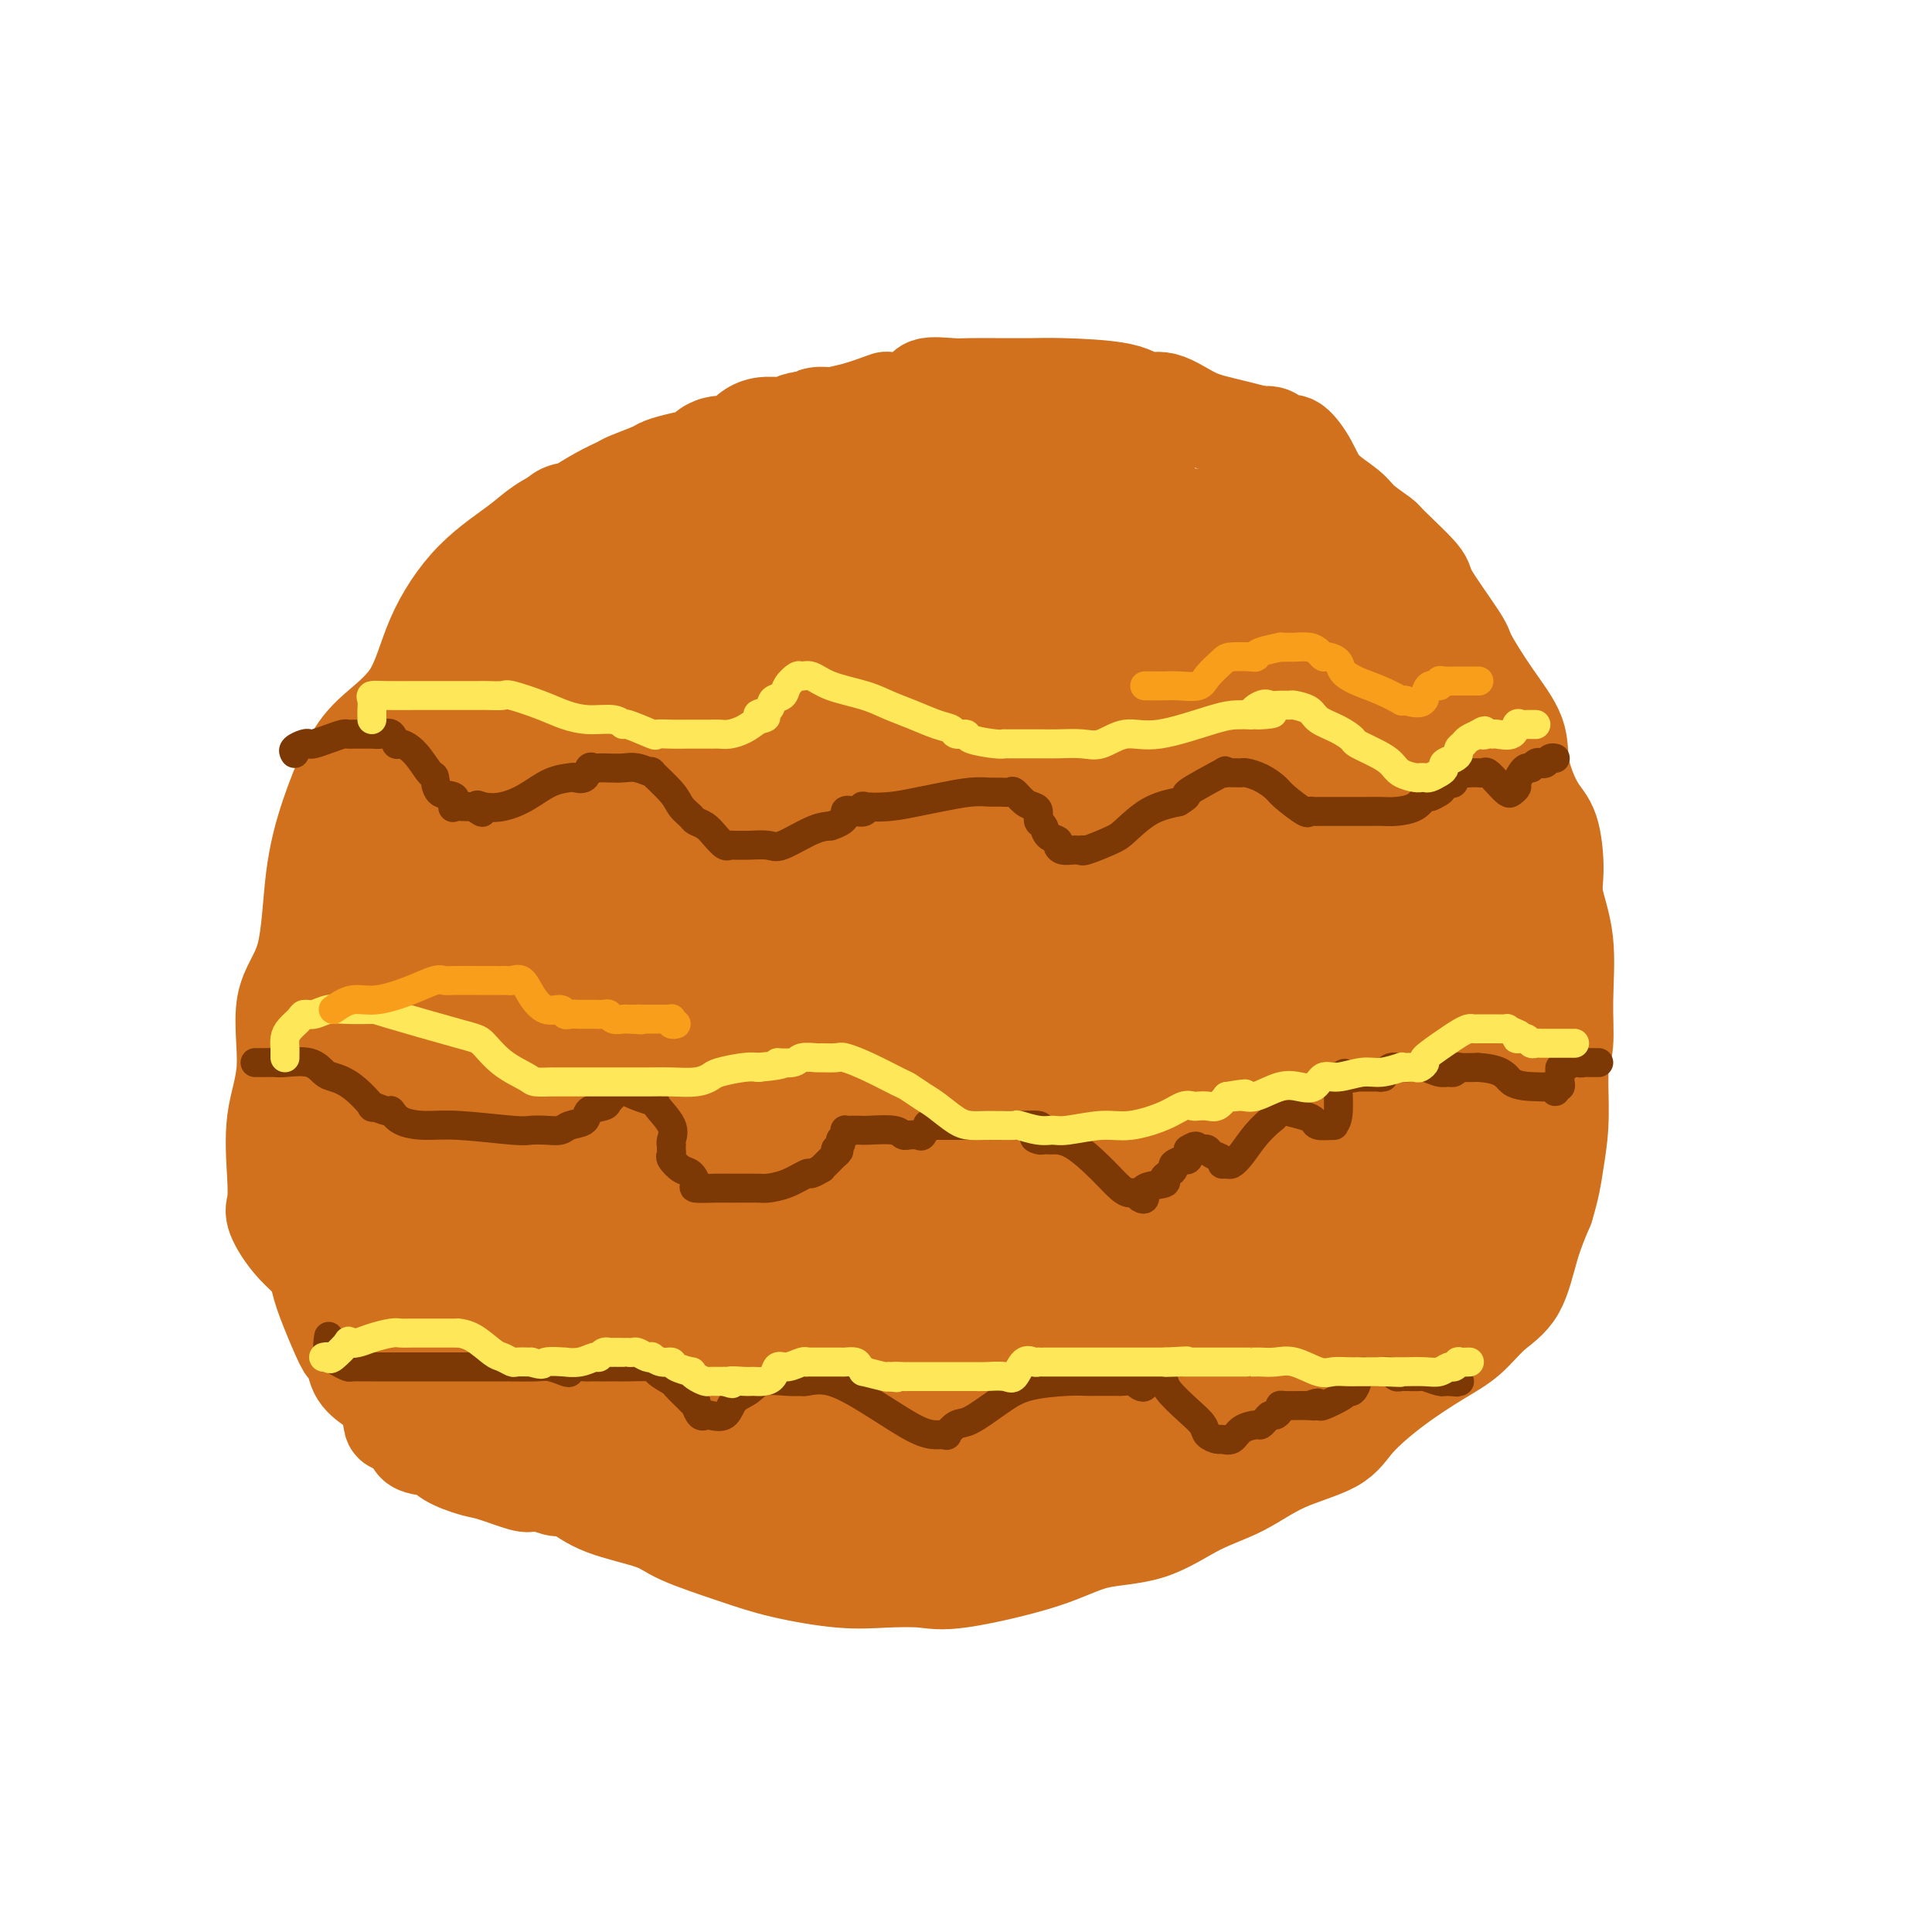 <svg viewBox='0 0 400 400' version='1.1' xmlns='http://www.w3.org/2000/svg' xmlns:xlink='http://www.w3.org/1999/xlink'><g fill='none' stroke='#D2711D' stroke-width='20' stroke-linecap='round' stroke-linejoin='round'><path d='M216,84c-0.484,-0.425 -0.968,-0.849 -2,-1c-1.032,-0.151 -2.611,-0.028 -3,0c-0.389,0.028 0.413,-0.038 -1,0c-1.413,0.038 -5.040,0.179 -8,0c-2.960,-0.179 -5.254,-0.678 -8,0c-2.746,0.678 -5.945,2.532 -10,4c-4.055,1.468 -8.968,2.550 -14,4c-5.032,1.450 -10.184,3.267 -15,5c-4.816,1.733 -9.296,3.381 -16,5c-6.704,1.619 -15.633,3.207 -21,5c-5.367,1.793 -7.173,3.790 -10,6c-2.827,2.210 -6.674,4.631 -10,8c-3.326,3.369 -6.129,7.684 -8,12c-1.871,4.316 -2.809,8.634 -5,12c-2.191,3.366 -5.634,5.781 -8,8c-2.366,2.219 -3.655,4.242 -5,7c-1.345,2.758 -2.747,6.250 -4,10c-1.253,3.750 -2.357,7.757 -3,13c-0.643,5.243 -0.824,11.720 -2,16c-1.176,4.280 -3.348,6.361 -4,10c-0.652,3.639 0.215,8.834 0,13c-0.215,4.166 -1.512,7.302 -2,11c-0.488,3.698 -0.166,7.958 0,11c0.166,3.042 0.177,4.866 0,6c-0.177,1.134 -0.541,1.580 0,3c0.541,1.420 1.987,3.816 4,6c2.013,2.184 4.595,4.157 6,6c1.405,1.843 1.634,3.556 3,5c1.366,1.444 3.868,2.620 5,4c1.132,1.380 0.895,2.966 2,5c1.105,2.034 3.553,4.517 6,7'/><path d='M83,285c4.424,5.325 2.485,2.137 3,2c0.515,-0.137 3.485,2.777 5,4c1.515,1.223 1.577,0.756 3,2c1.423,1.244 4.209,4.199 6,6c1.791,1.801 2.587,2.450 4,3c1.413,0.550 3.442,1.003 6,2c2.558,0.997 5.644,2.539 8,4c2.356,1.461 3.982,2.842 7,4c3.018,1.158 7.428,2.093 10,3c2.572,0.907 3.307,1.784 6,3c2.693,1.216 7.343,2.770 11,4c3.657,1.230 6.322,2.136 10,3c3.678,0.864 8.368,1.684 12,2c3.632,0.316 6.206,0.127 9,0c2.794,-0.127 5.808,-0.191 8,0c2.192,0.191 3.563,0.638 8,0c4.437,-0.638 11.941,-2.360 17,-4c5.059,-1.640 7.674,-3.198 11,-4c3.326,-0.802 7.363,-0.850 11,-2c3.637,-1.150 6.875,-3.404 10,-5c3.125,-1.596 6.138,-2.536 9,-4c2.862,-1.464 5.573,-3.452 9,-5c3.427,-1.548 7.571,-2.657 10,-4c2.429,-1.343 3.145,-2.922 5,-5c1.855,-2.078 4.849,-4.656 8,-7c3.151,-2.344 6.457,-4.456 9,-6c2.543,-1.544 4.322,-2.522 6,-4c1.678,-1.478 3.254,-3.458 5,-5c1.746,-1.542 3.662,-2.646 5,-5c1.338,-2.354 2.096,-5.958 3,-9c0.904,-3.042 1.952,-5.521 3,-8'/><path d='M320,250c1.320,-4.302 1.621,-6.555 2,-9c0.379,-2.445 0.838,-5.080 1,-8c0.162,-2.920 0.029,-6.123 0,-8c-0.029,-1.877 0.047,-2.428 0,-3c-0.047,-0.572 -0.216,-1.167 0,-2c0.216,-0.833 0.819,-1.905 1,-4c0.181,-2.095 -0.058,-5.211 0,-9c0.058,-3.789 0.414,-8.249 0,-12c-0.414,-3.751 -1.597,-6.791 -2,-9c-0.403,-2.209 -0.027,-3.585 0,-6c0.027,-2.415 -0.294,-5.867 -1,-8c-0.706,-2.133 -1.798,-2.946 -3,-5c-1.202,-2.054 -2.516,-5.348 -3,-8c-0.484,-2.652 -0.138,-4.661 -1,-7c-0.862,-2.339 -2.933,-5.007 -5,-8c-2.067,-2.993 -4.131,-6.312 -5,-8c-0.869,-1.688 -0.545,-1.746 -2,-4c-1.455,-2.254 -4.690,-6.704 -6,-9c-1.310,-2.296 -0.694,-2.438 -2,-4c-1.306,-1.562 -4.535,-4.545 -6,-6c-1.465,-1.455 -1.168,-1.382 -2,-2c-0.832,-0.618 -2.793,-1.928 -4,-3c-1.207,-1.072 -1.660,-1.905 -3,-3c-1.340,-1.095 -3.568,-2.450 -5,-4c-1.432,-1.550 -2.068,-3.294 -3,-5c-0.932,-1.706 -2.161,-3.375 -3,-4c-0.839,-0.625 -1.288,-0.206 -2,0c-0.712,0.206 -1.686,0.200 -2,0c-0.314,-0.200 0.031,-0.592 0,-1c-0.031,-0.408 -0.437,-0.831 -1,-1c-0.563,-0.169 -1.281,-0.085 -2,0'/><path d='M261,90c-2.613,-0.692 -5.647,-1.421 -8,-2c-2.353,-0.579 -4.026,-1.006 -6,-2c-1.974,-0.994 -4.250,-2.553 -6,-3c-1.750,-0.447 -2.975,0.220 -4,0c-1.025,-0.220 -1.851,-1.327 -5,-2c-3.149,-0.673 -8.622,-0.913 -12,-1c-3.378,-0.087 -4.663,-0.023 -6,0c-1.337,0.023 -2.727,0.004 -4,0c-1.273,-0.004 -2.430,0.005 -4,0c-1.570,-0.005 -3.552,-0.026 -5,0c-1.448,0.026 -2.361,0.098 -4,0c-1.639,-0.098 -4.004,-0.368 -5,0c-0.996,0.368 -0.624,1.373 -1,2c-0.376,0.627 -1.500,0.876 -3,1c-1.500,0.124 -3.377,0.124 -4,0c-0.623,-0.124 0.007,-0.371 -1,0c-1.007,0.371 -3.649,1.360 -6,2c-2.351,0.640 -4.409,0.931 -8,2c-3.591,1.069 -8.714,2.914 -12,4c-3.286,1.086 -4.734,1.412 -6,2c-1.266,0.588 -2.348,1.439 -4,2c-1.652,0.561 -3.874,0.832 -6,2c-2.126,1.168 -4.158,3.234 -6,4c-1.842,0.766 -3.495,0.232 -6,1c-2.505,0.768 -5.864,2.836 -8,4c-2.136,1.164 -3.050,1.422 -4,2c-0.950,0.578 -1.935,1.474 -3,2c-1.065,0.526 -2.210,0.680 -3,1c-0.790,0.320 -1.226,0.806 -2,2c-0.774,1.194 -1.887,3.097 -3,5'/><path d='M106,118c-1.292,1.631 -2.023,2.208 -3,3c-0.977,0.792 -2.202,1.799 -3,3c-0.798,1.201 -1.169,2.596 -2,4c-0.831,1.404 -2.122,2.817 -3,4c-0.878,1.183 -1.344,2.134 -2,3c-0.656,0.866 -1.501,1.645 -2,3c-0.499,1.355 -0.652,3.285 -1,5c-0.348,1.715 -0.890,3.215 -2,5c-1.110,1.785 -2.787,3.854 -4,6c-1.213,2.146 -1.963,4.370 -3,6c-1.037,1.630 -2.360,2.665 -3,3c-0.640,0.335 -0.596,-0.031 -1,1c-0.404,1.031 -1.254,3.457 -2,5c-0.746,1.543 -1.386,2.202 -2,4c-0.614,1.798 -1.201,4.733 -2,7c-0.799,2.267 -1.811,3.865 -3,6c-1.189,2.135 -2.556,4.807 -3,6c-0.444,1.193 0.035,0.908 0,2c-0.035,1.092 -0.584,3.560 -1,5c-0.416,1.440 -0.700,1.852 -1,3c-0.300,1.148 -0.616,3.033 -1,5c-0.384,1.967 -0.835,4.016 -1,6c-0.165,1.984 -0.044,3.903 0,5c0.044,1.097 0.012,1.373 0,3c-0.012,1.627 -0.003,4.605 0,6c0.003,1.395 0.001,1.206 0,2c-0.001,0.794 -0.000,2.569 0,4c0.000,1.431 0.000,2.518 0,4c-0.000,1.482 -0.000,3.361 0,5c0.000,1.639 0.000,3.040 0,4c-0.000,0.960 -0.000,1.480 0,2'/><path d='M61,248c-0.213,9.087 1.254,3.806 2,3c0.746,-0.806 0.771,2.863 1,5c0.229,2.137 0.663,2.740 1,4c0.337,1.260 0.577,3.175 1,5c0.423,1.825 1.029,3.559 2,6c0.971,2.441 2.307,5.588 3,7c0.693,1.412 0.742,1.090 1,1c0.258,-0.090 0.724,0.053 1,1c0.276,0.947 0.362,2.698 1,4c0.638,1.302 1.828,2.154 3,3c1.172,0.846 2.324,1.688 3,3c0.676,1.312 0.874,3.096 1,4c0.126,0.904 0.181,0.927 1,1c0.819,0.073 2.404,0.195 3,1c0.596,0.805 0.204,2.295 1,3c0.796,0.705 2.780,0.627 4,1c1.220,0.373 1.674,1.196 3,2c1.326,0.804 3.523,1.587 5,2c1.477,0.413 2.234,0.454 4,1c1.766,0.546 4.541,1.596 6,2c1.459,0.404 1.601,0.161 2,0c0.399,-0.161 1.054,-0.239 2,0c0.946,0.239 2.182,0.796 3,1c0.818,0.204 1.216,0.055 3,0c1.784,-0.055 4.953,-0.014 8,0c3.047,0.014 5.972,0.003 8,0c2.028,-0.003 3.159,0.002 5,0c1.841,-0.002 4.390,-0.011 7,0c2.610,0.011 5.280,0.041 7,0c1.720,-0.041 2.492,-0.155 4,0c1.508,0.155 3.754,0.577 6,1'/><path d='M163,309c9.306,0.155 8.571,0.041 9,0c0.429,-0.041 2.023,-0.011 3,0c0.977,0.011 1.339,0.003 2,0c0.661,-0.003 1.623,-0.001 2,0c0.377,0.001 0.170,0.000 1,0c0.830,-0.000 2.697,-0.001 4,0c1.303,0.001 2.041,0.002 3,0c0.959,-0.002 2.138,-0.008 4,0c1.862,0.008 4.408,0.028 6,0c1.592,-0.028 2.230,-0.106 4,0c1.770,0.106 4.673,0.395 7,0c2.327,-0.395 4.079,-1.474 6,-2c1.921,-0.526 4.012,-0.500 6,-1c1.988,-0.500 3.873,-1.525 7,-3c3.127,-1.475 7.495,-3.400 9,-4c1.505,-0.600 0.146,0.127 1,0c0.854,-0.127 3.921,-1.106 6,-2c2.079,-0.894 3.171,-1.704 4,-2c0.829,-0.296 1.394,-0.080 2,0c0.606,0.080 1.252,0.024 2,0c0.748,-0.024 1.597,-0.015 2,0c0.403,0.015 0.361,0.037 1,-1c0.639,-1.037 1.959,-3.135 3,-4c1.041,-0.865 1.803,-0.499 3,-1c1.197,-0.501 2.828,-1.868 5,-3c2.172,-1.132 4.885,-2.027 7,-3c2.115,-0.973 3.633,-2.023 5,-3c1.367,-0.977 2.583,-1.880 4,-3c1.417,-1.120 3.035,-2.455 4,-3c0.965,-0.545 1.276,-0.298 2,-1c0.724,-0.702 1.862,-2.351 3,-4'/><path d='M290,269c6.767,-4.674 5.686,-3.858 6,-4c0.314,-0.142 2.023,-1.241 3,-2c0.977,-0.759 1.221,-1.177 2,-2c0.779,-0.823 2.092,-2.050 3,-3c0.908,-0.950 1.409,-1.623 2,-3c0.591,-1.377 1.271,-3.457 2,-5c0.729,-1.543 1.505,-2.547 2,-4c0.495,-1.453 0.707,-3.355 1,-5c0.293,-1.645 0.665,-3.035 1,-4c0.335,-0.965 0.632,-1.507 1,-2c0.368,-0.493 0.806,-0.937 1,-2c0.194,-1.063 0.143,-2.746 0,-4c-0.143,-1.254 -0.378,-2.079 0,-3c0.378,-0.921 1.369,-1.936 2,-3c0.631,-1.064 0.901,-2.176 1,-3c0.099,-0.824 0.027,-1.362 0,-2c-0.027,-0.638 -0.007,-1.378 0,-2c0.007,-0.622 0.003,-1.125 0,-2c-0.003,-0.875 -0.004,-2.120 0,-3c0.004,-0.880 0.012,-1.393 0,-3c-0.012,-1.607 -0.045,-4.307 0,-6c0.045,-1.693 0.170,-2.379 0,-3c-0.170,-0.621 -0.633,-1.176 -1,-3c-0.367,-1.824 -0.639,-4.918 -1,-6c-0.361,-1.082 -0.811,-0.151 -1,-1c-0.189,-0.849 -0.116,-3.476 0,-5c0.116,-1.524 0.274,-1.944 0,-3c-0.274,-1.056 -0.981,-2.747 -2,-4c-1.019,-1.253 -2.351,-2.068 -3,-3c-0.649,-0.932 -0.614,-1.981 -1,-3c-0.386,-1.019 -1.193,-2.010 -2,-3'/><path d='M306,168c-1.537,-2.279 -1.380,-1.475 -2,-2c-0.620,-0.525 -2.017,-2.379 -3,-4c-0.983,-1.621 -1.553,-3.008 -2,-4c-0.447,-0.992 -0.770,-1.590 -1,-2c-0.230,-0.410 -0.365,-0.632 -2,-2c-1.635,-1.368 -4.770,-3.880 -6,-6c-1.230,-2.120 -0.556,-3.846 -1,-5c-0.444,-1.154 -2.006,-1.737 -3,-3c-0.994,-1.263 -1.421,-3.208 -2,-4c-0.579,-0.792 -1.310,-0.433 -2,-2c-0.690,-1.567 -1.339,-5.061 -3,-7c-1.661,-1.939 -4.335,-2.322 -6,-4c-1.665,-1.678 -2.322,-4.652 -3,-7c-0.678,-2.348 -1.377,-4.069 -2,-5c-0.623,-0.931 -1.171,-1.073 -2,-1c-0.829,0.073 -1.939,0.359 -2,0c-0.061,-0.359 0.927,-1.364 0,-2c-0.927,-0.636 -3.771,-0.902 -5,-1c-1.229,-0.098 -0.844,-0.026 -1,0c-0.156,0.026 -0.852,0.007 -1,0c-0.148,-0.007 0.251,-0.002 0,0c-0.251,0.002 -1.152,0.001 -2,0c-0.848,-0.001 -1.642,-0.000 -2,0c-0.358,0.000 -0.281,0.000 -1,0c-0.719,-0.000 -2.234,-0.000 -3,0c-0.766,0.000 -0.783,0.000 -1,0c-0.217,-0.000 -0.633,-0.000 -1,0c-0.367,0.000 -0.683,0.000 -1,0'/><path d='M246,107c-3.564,-0.595 -1.474,-0.083 -1,0c0.474,0.083 -0.668,-0.262 0,2c0.668,2.262 3.145,7.130 5,11c1.855,3.870 3.086,6.743 5,10c1.914,3.257 4.510,6.898 6,10c1.490,3.102 1.873,5.665 3,9c1.127,3.335 2.999,7.440 4,11c1.001,3.560 1.130,6.573 2,9c0.870,2.427 2.482,4.269 3,7c0.518,2.731 -0.057,6.353 0,9c0.057,2.647 0.744,4.320 1,6c0.256,1.680 0.079,3.368 0,6c-0.079,2.632 -0.059,6.207 0,8c0.059,1.793 0.158,1.805 0,4c-0.158,2.195 -0.572,6.572 -2,11c-1.428,4.428 -3.870,8.906 -6,12c-2.130,3.094 -3.949,4.805 -7,7c-3.051,2.195 -7.333,4.874 -11,7c-3.667,2.126 -6.721,3.700 -10,5c-3.279,1.300 -6.785,2.327 -10,3c-3.215,0.673 -6.138,0.993 -8,1c-1.862,0.007 -2.664,-0.297 -3,0c-0.336,0.297 -0.206,1.195 -1,0c-0.794,-1.195 -2.513,-4.484 -4,-9c-1.487,-4.516 -2.744,-10.258 -4,-16'/><path d='M208,230c-2.221,-6.712 -3.275,-10.990 -4,-15c-0.725,-4.010 -1.123,-7.750 0,-15c1.123,-7.250 3.765,-18.009 6,-24c2.235,-5.991 4.062,-7.213 6,-12c1.938,-4.787 3.985,-13.138 5,-17c1.015,-3.862 0.996,-3.235 1,-7c0.004,-3.765 0.030,-11.923 0,-16c-0.030,-4.077 -0.116,-4.073 0,-5c0.116,-0.927 0.435,-2.787 0,-5c-0.435,-2.213 -1.624,-4.781 -2,-6c-0.376,-1.219 0.061,-1.090 0,-1c-0.061,0.090 -0.619,0.141 -1,0c-0.381,-0.141 -0.586,-0.476 -1,0c-0.414,0.476 -1.036,1.762 -2,4c-0.964,2.238 -2.269,5.429 -5,11c-2.731,5.571 -6.890,13.522 -9,18c-2.110,4.478 -2.173,5.484 -4,8c-1.827,2.516 -5.417,6.544 -8,10c-2.583,3.456 -4.158,6.341 -5,10c-0.842,3.659 -0.951,8.091 -1,12c-0.049,3.909 -0.037,7.296 0,9c0.037,1.704 0.099,1.725 0,2c-0.099,0.275 -0.358,0.804 0,1c0.358,0.196 1.334,0.058 2,0c0.666,-0.058 1.024,-0.036 1,0c-0.024,0.036 -0.430,0.087 1,-1c1.430,-1.087 4.694,-3.310 7,-5c2.306,-1.690 3.653,-2.845 5,-4'/><path d='M200,182c3.321,-2.333 3.625,-3.167 4,-4c0.375,-0.833 0.821,-1.667 1,-2c0.179,-0.333 0.089,-0.167 0,0'/></g>
<g fill='none' stroke='#D2711D' stroke-width='28' stroke-linecap='round' stroke-linejoin='round'><path d='M281,185c-0.347,-0.026 -0.694,-0.052 -1,0c-0.306,0.052 -0.572,0.181 -1,0c-0.428,-0.181 -1.018,-0.673 -2,0c-0.982,0.673 -2.355,2.510 -4,4c-1.645,1.490 -3.562,2.633 -5,4c-1.438,1.367 -2.397,2.959 -4,4c-1.603,1.041 -3.849,1.532 -7,3c-3.151,1.468 -7.206,3.914 -10,5c-2.794,1.086 -4.327,0.812 -6,1c-1.673,0.188 -3.485,0.839 -5,1c-1.515,0.161 -2.732,-0.166 -4,0c-1.268,0.166 -2.585,0.826 -4,0c-1.415,-0.826 -2.926,-3.136 -4,-5c-1.074,-1.864 -1.712,-3.282 -3,-5c-1.288,-1.718 -3.228,-3.738 -4,-7c-0.772,-3.262 -0.378,-7.767 0,-14c0.378,-6.233 0.739,-14.195 2,-18c1.261,-3.805 3.420,-3.454 5,-4c1.580,-0.546 2.580,-1.990 4,-3c1.420,-1.010 3.261,-1.587 4,-2c0.739,-0.413 0.375,-0.664 1,-1c0.625,-0.336 2.238,-0.758 4,1c1.762,1.758 3.673,5.695 5,8c1.327,2.305 2.070,2.979 3,7c0.930,4.021 2.046,11.389 3,16c0.954,4.611 1.744,6.465 2,8c0.256,1.535 -0.024,2.752 -1,5c-0.976,2.248 -2.647,5.528 -4,7c-1.353,1.472 -2.386,1.135 -3,1c-0.614,-0.135 -0.807,-0.067 -1,0'/><path d='M241,201c-1.452,-1.592 -3.083,-6.073 -4,-10c-0.917,-3.927 -1.118,-7.300 -2,-15c-0.882,-7.700 -2.443,-19.726 -3,-29c-0.557,-9.274 -0.111,-15.796 0,-20c0.111,-4.204 -0.114,-6.089 0,-8c0.114,-1.911 0.566,-3.849 1,-5c0.434,-1.151 0.848,-1.515 1,-2c0.152,-0.485 0.042,-1.090 0,-2c-0.042,-0.910 -0.015,-2.124 0,-3c0.015,-0.876 0.019,-1.416 0,-2c-0.019,-0.584 -0.062,-1.214 0,-2c0.062,-0.786 0.230,-1.728 0,-2c-0.230,-0.272 -0.857,0.125 -1,0c-0.143,-0.125 0.199,-0.772 0,-1c-0.199,-0.228 -0.940,-0.038 -1,0c-0.060,0.038 0.562,-0.075 0,0c-0.562,0.075 -2.306,0.339 -4,1c-1.694,0.661 -3.337,1.718 -4,2c-0.663,0.282 -0.344,-0.211 -1,0c-0.656,0.211 -2.286,1.128 -4,2c-1.714,0.872 -3.510,1.700 -4,2c-0.490,0.300 0.327,0.072 0,0c-0.327,-0.072 -1.799,0.012 -3,0c-1.201,-0.012 -2.131,-0.119 -3,0c-0.869,0.119 -1.677,0.462 -3,1c-1.323,0.538 -3.162,1.269 -5,2'/><path d='M201,110c-5.928,1.617 -4.747,0.659 -6,1c-1.253,0.341 -4.939,1.982 -9,3c-4.061,1.018 -8.498,1.412 -11,2c-2.502,0.588 -3.070,1.371 -4,2c-0.930,0.629 -2.223,1.104 -3,1c-0.777,-0.104 -1.037,-0.789 -2,0c-0.963,0.789 -2.628,3.051 -4,4c-1.372,0.949 -2.452,0.585 -3,1c-0.548,0.415 -0.566,1.608 -2,4c-1.434,2.392 -4.286,5.982 -6,8c-1.714,2.018 -2.290,2.463 -3,4c-0.710,1.537 -1.555,4.166 -3,7c-1.445,2.834 -3.492,5.872 -5,10c-1.508,4.128 -2.477,9.347 -3,13c-0.523,3.653 -0.599,5.739 -2,10c-1.401,4.261 -4.127,10.695 -5,15c-0.873,4.305 0.106,6.480 0,9c-0.106,2.520 -1.296,5.386 -2,7c-0.704,1.614 -0.920,1.978 -1,4c-0.080,2.022 -0.022,5.704 0,8c0.022,2.296 0.008,3.205 0,4c-0.008,0.795 -0.009,1.474 0,2c0.009,0.526 0.028,0.897 0,0c-0.028,-0.897 -0.101,-3.064 0,-6c0.101,-2.936 0.378,-6.643 0,-11c-0.378,-4.357 -1.409,-9.365 0,-16c1.409,-6.635 5.260,-14.896 8,-20c2.740,-5.104 4.370,-7.052 6,-9'/><path d='M141,167c2.903,-5.835 3.162,-5.921 5,-8c1.838,-2.079 5.256,-6.151 9,-9c3.744,-2.849 7.814,-4.476 11,-6c3.186,-1.524 5.486,-2.946 10,-6c4.514,-3.054 11.241,-7.739 16,-10c4.759,-2.261 7.550,-2.098 10,-3c2.450,-0.902 4.558,-2.869 7,-4c2.442,-1.131 5.217,-1.428 7,-2c1.783,-0.572 2.572,-1.421 3,-2c0.428,-0.579 0.493,-0.887 1,-1c0.507,-0.113 1.455,-0.029 2,0c0.545,0.029 0.686,0.004 1,0c0.314,-0.004 0.802,0.011 1,0c0.198,-0.011 0.105,-0.050 0,0c-0.105,0.050 -0.221,0.190 0,0c0.221,-0.190 0.781,-0.708 1,-1c0.219,-0.292 0.098,-0.357 0,-1c-0.098,-0.643 -0.174,-1.863 -1,-3c-0.826,-1.137 -2.401,-2.189 -4,-4c-1.599,-1.811 -3.223,-4.380 -5,-6c-1.777,-1.620 -3.707,-2.290 -5,-3c-1.293,-0.710 -1.947,-1.458 -3,-2c-1.053,-0.542 -2.504,-0.877 -3,-1c-0.496,-0.123 -0.038,-0.033 0,0c0.038,0.033 -0.344,0.010 -1,0c-0.656,-0.010 -1.587,-0.008 -2,0c-0.413,0.008 -0.306,0.023 -1,0c-0.694,-0.023 -2.187,-0.083 -3,0c-0.813,0.083 -0.947,0.309 -2,1c-1.053,0.691 -3.027,1.845 -5,3'/><path d='M190,99c-2.401,1.533 -4.903,3.364 -6,4c-1.097,0.636 -0.790,0.076 -1,0c-0.210,-0.076 -0.939,0.331 -2,1c-1.061,0.669 -2.456,1.600 -4,2c-1.544,0.400 -3.239,0.271 -5,1c-1.761,0.729 -3.588,2.318 -6,4c-2.412,1.682 -5.408,3.456 -7,4c-1.592,0.544 -1.778,-0.144 -3,0c-1.222,0.144 -3.478,1.118 -5,2c-1.522,0.882 -2.310,1.670 -3,2c-0.690,0.330 -1.281,0.201 -2,1c-0.719,0.799 -1.565,2.526 -2,3c-0.435,0.474 -0.460,-0.306 -1,0c-0.540,0.306 -1.594,1.697 -3,3c-1.406,1.303 -3.165,2.517 -5,4c-1.835,1.483 -3.748,3.233 -5,4c-1.252,0.767 -1.845,0.550 -3,2c-1.155,1.450 -2.874,4.567 -4,6c-1.126,1.433 -1.659,1.182 -2,2c-0.341,0.818 -0.490,2.705 -1,4c-0.510,1.295 -1.380,1.999 -2,4c-0.620,2.001 -0.988,5.299 -2,8c-1.012,2.701 -2.666,4.805 -4,8c-1.334,3.195 -2.346,7.480 -3,10c-0.654,2.520 -0.948,3.273 -1,4c-0.052,0.727 0.140,1.426 0,2c-0.140,0.574 -0.611,1.021 -1,1c-0.389,-0.021 -0.694,-0.511 -1,-1'/><path d='M106,184c-3.257,6.311 -0.898,-1.911 0,-7c0.898,-5.089 0.336,-7.044 0,-9c-0.336,-1.956 -0.446,-3.915 0,-6c0.446,-2.085 1.447,-4.298 3,-7c1.553,-2.702 3.656,-5.892 5,-8c1.344,-2.108 1.928,-3.132 3,-5c1.072,-1.868 2.634,-4.578 4,-6c1.366,-1.422 2.538,-1.554 4,-3c1.462,-1.446 3.214,-4.205 5,-6c1.786,-1.795 3.605,-2.627 5,-3c1.395,-0.373 2.366,-0.286 3,-1c0.634,-0.714 0.931,-2.228 1,-3c0.069,-0.772 -0.091,-0.801 0,-1c0.091,-0.199 0.434,-0.569 0,0c-0.434,0.569 -1.645,2.075 -4,5c-2.355,2.925 -5.855,7.267 -9,12c-3.145,4.733 -5.936,9.856 -9,14c-3.064,4.144 -6.402,7.308 -10,11c-3.598,3.692 -7.457,7.912 -9,10c-1.543,2.088 -0.772,2.044 0,2'/><path d='M98,173c-6.312,8.601 -1.592,3.605 0,3c1.592,-0.605 0.054,3.182 -1,6c-1.054,2.818 -1.625,4.666 -2,6c-0.375,1.334 -0.553,2.153 -1,3c-0.447,0.847 -1.161,1.722 -2,3c-0.839,1.278 -1.802,2.958 -2,4c-0.198,1.042 0.367,1.446 0,3c-0.367,1.554 -1.668,4.258 -2,6c-0.332,1.742 0.303,2.523 0,4c-0.303,1.477 -1.545,3.651 -2,5c-0.455,1.349 -0.121,1.873 0,4c0.121,2.127 0.031,5.858 0,8c-0.031,2.142 -0.002,2.695 0,5c0.002,2.305 -0.022,6.361 0,9c0.022,2.639 0.090,3.861 0,5c-0.090,1.139 -0.336,2.195 0,4c0.336,1.805 1.256,4.358 2,6c0.744,1.642 1.312,2.374 2,3c0.688,0.626 1.498,1.148 2,2c0.502,0.852 0.698,2.036 1,2c0.302,-0.036 0.711,-1.290 1,0c0.289,1.290 0.460,5.124 1,7c0.540,1.876 1.451,1.792 2,2c0.549,0.208 0.737,0.707 1,1c0.263,0.293 0.602,0.379 1,1c0.398,0.621 0.853,1.776 1,2c0.147,0.224 -0.016,-0.484 1,0c1.016,0.484 3.210,2.161 5,3c1.790,0.839 3.174,0.841 4,1c0.826,0.159 1.093,0.474 2,1c0.907,0.526 2.453,1.263 4,2'/><path d='M116,284c3.284,2.435 0.993,2.024 2,2c1.007,-0.024 5.310,0.341 7,1c1.690,0.659 0.766,1.613 3,3c2.234,1.387 7.627,3.209 11,4c3.373,0.791 4.727,0.552 7,1c2.273,0.448 5.465,1.584 7,2c1.535,0.416 1.412,0.111 2,0c0.588,-0.111 1.886,-0.030 3,0c1.114,0.030 2.044,0.008 3,0c0.956,-0.008 1.938,-0.002 3,0c1.062,0.002 2.205,-0.001 4,0c1.795,0.001 4.242,0.005 6,0c1.758,-0.005 2.826,-0.018 5,0c2.174,0.018 5.455,0.069 9,0c3.545,-0.069 7.356,-0.256 9,0c1.644,0.256 1.123,0.955 4,0c2.877,-0.955 9.152,-3.564 14,-5c4.848,-1.436 8.268,-1.700 12,-3c3.732,-1.300 7.775,-3.638 10,-5c2.225,-1.362 2.632,-1.748 4,-3c1.368,-1.252 3.697,-3.368 6,-4c2.303,-0.632 4.581,0.221 6,0c1.419,-0.221 1.980,-1.516 3,-3c1.020,-1.484 2.500,-3.156 4,-4c1.500,-0.844 3.022,-0.859 4,-1c0.978,-0.141 1.414,-0.406 2,-1c0.586,-0.594 1.323,-1.515 2,-2c0.677,-0.485 1.295,-0.532 2,-1c0.705,-0.468 1.498,-1.357 2,-2c0.502,-0.643 0.715,-1.041 1,-2c0.285,-0.959 0.643,-2.480 1,-4'/><path d='M274,257c0.992,-1.903 2.472,-3.659 3,-5c0.528,-1.341 0.103,-2.266 0,-3c-0.103,-0.734 0.116,-1.275 1,-3c0.884,-1.725 2.433,-4.634 3,-6c0.567,-1.366 0.151,-1.191 0,-2c-0.151,-0.809 -0.038,-2.603 0,-5c0.038,-2.397 0.000,-5.397 0,-8c-0.000,-2.603 0.037,-4.808 0,-8c-0.037,-3.192 -0.149,-7.371 0,-10c0.149,-2.629 0.557,-3.709 0,-9c-0.557,-5.291 -2.081,-14.794 -3,-19c-0.919,-4.206 -1.234,-3.115 -1,-3c0.234,0.115 1.017,-0.747 0,-3c-1.017,-2.253 -3.836,-5.899 -5,-8c-1.164,-2.101 -0.675,-2.657 -1,-4c-0.325,-1.343 -1.464,-3.473 -2,-5c-0.536,-1.527 -0.469,-2.450 -1,-3c-0.531,-0.550 -1.659,-0.725 -2,-1c-0.341,-0.275 0.104,-0.649 0,-1c-0.104,-0.351 -0.759,-0.680 -1,-1c-0.241,-0.320 -0.070,-0.632 0,-1c0.070,-0.368 0.038,-0.791 0,0c-0.038,0.791 -0.083,2.798 0,4c0.083,1.202 0.293,1.601 2,5c1.707,3.399 4.911,9.798 7,15c2.089,5.202 3.062,9.208 4,12c0.938,2.792 1.839,4.369 3,7c1.161,2.631 2.580,6.315 4,10'/><path d='M285,202c3.166,9.879 1.579,9.077 1,10c-0.579,0.923 -0.152,3.570 0,6c0.152,2.430 0.030,4.642 0,7c-0.030,2.358 0.034,4.862 0,8c-0.034,3.138 -0.165,6.909 0,9c0.165,2.091 0.625,2.503 0,4c-0.625,1.497 -2.336,4.081 -3,5c-0.664,0.919 -0.281,0.175 0,0c0.281,-0.175 0.462,0.221 0,1c-0.462,0.779 -1.566,1.942 -2,3c-0.434,1.058 -0.199,2.011 -1,3c-0.801,0.989 -2.638,2.013 -4,3c-1.362,0.987 -2.248,1.935 -3,3c-0.752,1.065 -1.371,2.245 -2,3c-0.629,0.755 -1.267,1.084 -1,1c0.267,-0.084 1.439,-0.583 2,-2c0.561,-1.417 0.511,-3.754 1,-5c0.489,-1.246 1.518,-1.403 3,-3c1.482,-1.597 3.416,-4.635 5,-7c1.584,-2.365 2.817,-4.058 4,-6c1.183,-1.942 2.316,-4.133 3,-6c0.684,-1.867 0.918,-3.409 1,-5c0.082,-1.591 0.012,-3.231 0,-5c-0.012,-1.769 0.035,-3.669 0,-5c-0.035,-1.331 -0.153,-2.095 0,-5c0.153,-2.905 0.576,-7.953 1,-13'/><path d='M290,206c0.262,-6.447 -0.084,-6.064 0,-7c0.084,-0.936 0.596,-3.191 0,-6c-0.596,-2.809 -2.302,-6.172 -4,-9c-1.698,-2.828 -3.389,-5.122 -4,-7c-0.611,-1.878 -0.143,-3.339 -1,-7c-0.857,-3.661 -3.039,-9.522 -5,-14c-1.961,-4.478 -3.700,-7.572 -5,-10c-1.300,-2.428 -2.160,-4.191 -3,-5c-0.840,-0.809 -1.661,-0.666 -2,-1c-0.339,-0.334 -0.197,-1.147 0,-2c0.197,-0.853 0.448,-1.746 0,-2c-0.448,-0.254 -1.596,0.131 -2,0c-0.404,-0.131 -0.063,-0.779 0,0c0.063,0.779 -0.153,2.986 1,6c1.153,3.014 3.676,6.834 6,10c2.324,3.166 4.450,5.677 6,8c1.550,2.323 2.524,4.458 4,8c1.476,3.542 3.453,8.491 5,11c1.547,2.509 2.663,2.578 5,6c2.337,3.422 5.894,10.197 8,14c2.106,3.803 2.760,4.634 3,6c0.240,1.366 0.064,3.267 0,5c-0.064,1.733 -0.017,3.300 0,5c0.017,1.700 0.005,3.535 0,5c-0.005,1.465 -0.001,2.562 0,4c0.001,1.438 0.001,3.219 0,5'/><path d='M302,229c-0.405,4.451 -1.417,3.578 -2,4c-0.583,0.422 -0.738,2.137 -1,4c-0.262,1.863 -0.633,3.873 -1,5c-0.367,1.127 -0.732,1.371 -1,2c-0.268,0.629 -0.440,1.642 -1,2c-0.560,0.358 -1.508,0.061 -2,0c-0.492,-0.061 -0.527,0.113 -1,1c-0.473,0.887 -1.382,2.488 -2,3c-0.618,0.512 -0.944,-0.064 -1,0c-0.056,0.064 0.160,0.769 0,1c-0.160,0.231 -0.694,-0.012 -1,0c-0.306,0.012 -0.385,0.280 -1,0c-0.615,-0.280 -1.767,-1.108 -2,-1c-0.233,0.108 0.451,1.152 0,0c-0.451,-1.152 -2.038,-4.499 -6,-13c-3.962,-8.501 -10.299,-22.156 -16,-35c-5.701,-12.844 -10.766,-24.876 -15,-33c-4.234,-8.124 -7.636,-12.340 -11,-20c-3.364,-7.660 -6.689,-18.765 -10,-25c-3.311,-6.235 -6.608,-7.602 -9,-10c-2.392,-2.398 -3.881,-5.828 -5,-7c-1.119,-1.172 -1.869,-0.085 -2,0c-0.131,0.085 0.357,-0.833 0,0c-0.357,0.833 -1.558,3.417 -2,6c-0.442,2.583 -0.126,5.167 0,9c0.126,3.833 0.063,8.917 0,14'/><path d='M210,136c-0.163,10.682 -0.569,25.887 0,36c0.569,10.113 2.114,15.134 4,20c1.886,4.866 4.113,9.578 5,13c0.887,3.422 0.434,5.552 1,8c0.566,2.448 2.152,5.212 3,8c0.848,2.788 0.959,5.601 1,8c0.041,2.399 0.011,4.383 0,6c-0.011,1.617 -0.003,2.866 0,4c0.003,1.134 0.001,2.151 0,3c-0.001,0.849 -0.000,1.528 0,2c0.000,0.472 0.001,0.736 0,1c-0.001,0.264 -0.003,0.526 0,1c0.003,0.474 0.012,1.158 0,2c-0.012,0.842 -0.046,1.843 0,3c0.046,1.157 0.170,2.471 0,3c-0.170,0.529 -0.634,0.274 -1,1c-0.366,0.726 -0.634,2.433 -1,3c-0.366,0.567 -0.830,-0.004 -1,1c-0.170,1.004 -0.045,3.585 0,5c0.045,1.415 0.011,1.663 0,2c-0.011,0.337 0.002,0.761 0,1c-0.002,0.239 -0.018,0.293 0,-2c0.018,-2.293 0.070,-6.932 0,-10c-0.070,-3.068 -0.261,-4.564 0,-13c0.261,-8.436 0.973,-23.810 3,-36c2.027,-12.190 5.368,-21.195 8,-28c2.632,-6.805 4.555,-11.409 6,-14c1.445,-2.591 2.413,-3.169 3,-4c0.587,-0.831 0.794,-1.916 1,-3'/><path d='M242,157c2.890,-7.813 1.116,-2.846 1,-1c-0.116,1.846 1.426,0.573 2,0c0.574,-0.573 0.180,-0.444 0,3c-0.180,3.444 -0.145,10.202 0,17c0.145,6.798 0.399,13.636 0,19c-0.399,5.364 -1.451,9.252 -3,15c-1.549,5.748 -3.594,13.354 -5,19c-1.406,5.646 -2.174,9.332 -3,13c-0.826,3.668 -1.709,7.317 -2,10c-0.291,2.683 0.011,4.399 0,6c-0.011,1.601 -0.336,3.088 -1,4c-0.664,0.912 -1.669,1.251 -2,1c-0.331,-0.251 0.012,-1.091 0,-1c-0.012,0.091 -0.379,1.115 0,-1c0.379,-2.115 1.506,-7.368 2,-11c0.494,-3.632 0.357,-5.644 1,-10c0.643,-4.356 2.066,-11.058 3,-16c0.934,-4.942 1.378,-8.125 2,-11c0.622,-2.875 1.421,-5.442 2,-6c0.579,-0.558 0.939,0.892 1,2c0.061,1.108 -0.176,1.875 0,6c0.176,4.125 0.765,11.607 1,19c0.235,7.393 0.118,14.696 0,22'/><path d='M241,256c0.291,11.487 0.019,15.705 0,18c-0.019,2.295 0.216,2.669 0,3c-0.216,0.331 -0.884,0.620 -1,1c-0.116,0.380 0.319,0.853 0,1c-0.319,0.147 -1.392,-0.030 -2,0c-0.608,0.030 -0.753,0.268 -1,-1c-0.247,-1.268 -0.598,-4.043 -1,-6c-0.402,-1.957 -0.857,-3.095 -1,-6c-0.143,-2.905 0.024,-7.576 0,-11c-0.024,-3.424 -0.241,-5.600 0,-9c0.241,-3.400 0.939,-8.024 2,-11c1.061,-2.976 2.484,-4.304 4,-6c1.516,-1.696 3.124,-3.761 4,-5c0.876,-1.239 1.019,-1.651 1,-2c-0.019,-0.349 -0.202,-0.634 0,-1c0.202,-0.366 0.787,-0.814 1,-1c0.213,-0.186 0.053,-0.111 1,0c0.947,0.111 2.999,0.256 5,2c2.001,1.744 3.950,5.085 6,9c2.050,3.915 4.200,8.405 5,11c0.800,2.595 0.250,3.297 0,5c-0.250,1.703 -0.199,4.407 0,6c0.199,1.593 0.548,2.076 0,3c-0.548,0.924 -1.992,2.289 -3,3c-1.008,0.711 -1.579,0.768 -2,1c-0.421,0.232 -0.692,0.638 -1,1c-0.308,0.362 -0.654,0.681 -1,1'/><path d='M257,262c-1.004,1.072 -0.013,0.752 0,0c0.013,-0.752 -0.953,-1.935 -2,-4c-1.047,-2.065 -2.175,-5.012 -3,-9c-0.825,-3.988 -1.346,-9.016 -2,-14c-0.654,-4.984 -1.443,-9.924 -2,-15c-0.557,-5.076 -0.884,-10.288 -2,-16c-1.116,-5.712 -3.021,-11.922 -4,-16c-0.979,-4.078 -1.034,-6.023 -1,-7c0.034,-0.977 0.155,-0.987 0,-1c-0.155,-0.013 -0.586,-0.029 -1,0c-0.414,0.029 -0.812,0.102 -1,5c-0.188,4.898 -0.166,14.619 0,22c0.166,7.381 0.477,12.420 0,18c-0.477,5.580 -1.742,11.699 -3,16c-1.258,4.301 -2.508,6.784 -4,9c-1.492,2.216 -3.227,4.167 -4,5c-0.773,0.833 -0.585,0.549 -1,1c-0.415,0.451 -1.431,1.637 -3,2c-1.569,0.363 -3.689,-0.099 -5,0c-1.311,0.099 -1.813,0.757 -4,1c-2.187,0.243 -6.058,0.071 -9,0c-2.942,-0.071 -4.953,-0.039 -6,0c-1.047,0.039 -1.129,0.087 -2,0c-0.871,-0.087 -2.532,-0.309 -4,-1c-1.468,-0.691 -2.743,-1.853 -5,-4c-2.257,-2.147 -5.494,-5.280 -8,-9c-2.506,-3.720 -4.280,-8.028 -6,-12c-1.720,-3.972 -3.386,-7.608 -4,-11c-0.614,-3.392 -0.175,-6.541 0,-10c0.175,-3.459 0.088,-7.230 0,-11'/><path d='M171,201c-0.017,-5.429 -0.061,-8.501 0,-12c0.061,-3.499 0.226,-7.426 0,-12c-0.226,-4.574 -0.844,-9.796 0,-15c0.844,-5.204 3.151,-10.390 4,-14c0.849,-3.610 0.242,-5.646 0,-7c-0.242,-1.354 -0.118,-2.028 0,-3c0.118,-0.972 0.229,-2.241 0,-2c-0.229,0.241 -0.797,1.993 0,5c0.797,3.007 2.959,7.268 4,12c1.041,4.732 0.961,9.936 2,16c1.039,6.064 3.198,12.988 4,23c0.802,10.012 0.246,23.112 0,32c-0.246,8.888 -0.182,13.564 0,18c0.182,4.436 0.484,8.632 1,13c0.516,4.368 1.248,8.908 2,12c0.752,3.092 1.526,4.735 2,6c0.474,1.265 0.648,2.153 1,3c0.352,0.847 0.883,1.653 1,2c0.117,0.347 -0.179,0.234 0,0c0.179,-0.234 0.831,-0.588 1,-1c0.169,-0.412 -0.147,-0.880 0,-4c0.147,-3.120 0.756,-8.891 1,-14c0.244,-5.109 0.122,-9.554 0,-14'/><path d='M194,245c0.542,-8.342 0.397,-13.699 0,-20c-0.397,-6.301 -1.045,-13.548 -2,-20c-0.955,-6.452 -2.217,-12.109 -3,-18c-0.783,-5.891 -1.085,-12.016 -2,-19c-0.915,-6.984 -2.441,-14.826 -3,-20c-0.559,-5.174 -0.150,-7.678 0,-11c0.150,-3.322 0.040,-7.462 0,-10c-0.040,-2.538 -0.012,-3.474 0,-4c0.012,-0.526 0.006,-0.641 0,0c-0.006,0.641 -0.013,2.037 0,6c0.013,3.963 0.046,10.493 0,18c-0.046,7.507 -0.172,15.991 0,25c0.172,9.009 0.642,18.542 0,26c-0.642,7.458 -2.395,12.840 -3,18c-0.605,5.160 -0.061,10.096 0,15c0.061,4.904 -0.360,9.775 0,14c0.360,4.225 1.500,7.805 2,10c0.500,2.195 0.359,3.005 1,4c0.641,0.995 2.065,2.176 3,3c0.935,0.824 1.382,1.293 2,2c0.618,0.707 1.408,1.654 2,2c0.592,0.346 0.985,0.093 1,0c0.015,-0.093 -0.347,-0.025 0,0c0.347,0.025 1.402,0.007 2,0c0.598,-0.007 0.738,-0.002 1,0c0.262,0.002 0.646,0.001 1,0c0.354,-0.001 0.677,-0.000 1,0'/><path d='M197,266c1.106,0.359 0.871,1.258 1,2c0.129,0.742 0.623,1.327 1,2c0.377,0.673 0.639,1.434 1,2c0.361,0.566 0.821,0.937 1,1c0.179,0.063 0.077,-0.182 0,0c-0.077,0.182 -0.128,0.791 0,1c0.128,0.209 0.436,0.018 0,0c-0.436,-0.018 -1.617,0.139 -4,0c-2.383,-0.139 -5.967,-0.573 -9,-2c-3.033,-1.427 -5.513,-3.848 -10,-7c-4.487,-3.152 -10.979,-7.037 -18,-12c-7.021,-4.963 -14.571,-11.006 -21,-16c-6.429,-4.994 -11.737,-8.941 -15,-12c-3.263,-3.059 -4.481,-5.231 -6,-8c-1.519,-2.769 -3.338,-6.136 -4,-8c-0.662,-1.864 -0.166,-2.227 0,-4c0.166,-1.773 0.003,-4.958 0,-7c-0.003,-2.042 0.152,-2.941 0,-5c-0.152,-2.059 -0.613,-5.278 0,-8c0.613,-2.722 2.300,-4.947 3,-7c0.700,-2.053 0.413,-3.934 1,-6c0.587,-2.066 2.049,-4.317 3,-6c0.951,-1.683 1.390,-2.799 2,-4c0.610,-1.201 1.390,-2.487 2,-3c0.610,-0.513 1.049,-0.254 1,-1c-0.049,-0.746 -0.585,-2.499 0,-1c0.585,1.499 2.293,6.249 4,11'/><path d='M130,168c1.328,4.627 2.149,11.694 3,19c0.851,7.306 1.732,14.851 3,22c1.268,7.149 2.922,13.902 4,20c1.078,6.098 1.578,11.540 2,15c0.422,3.460 0.766,4.939 1,7c0.234,2.061 0.358,4.706 2,8c1.642,3.294 4.800,7.239 6,9c1.200,1.761 0.441,1.340 1,2c0.559,0.660 2.437,2.403 3,3c0.563,0.597 -0.190,0.049 0,0c0.190,-0.049 1.322,0.401 2,0c0.678,-0.401 0.903,-1.652 1,-3c0.097,-1.348 0.065,-2.794 0,-5c-0.065,-2.206 -0.164,-5.171 0,-8c0.164,-2.829 0.592,-5.520 0,-11c-0.592,-5.480 -2.204,-13.748 -4,-21c-1.796,-7.252 -3.777,-13.489 -7,-23c-3.223,-9.511 -7.687,-22.297 -11,-32c-3.313,-9.703 -5.474,-16.324 -7,-20c-1.526,-3.676 -2.415,-4.408 -3,-5c-0.585,-0.592 -0.864,-1.042 0,-1c0.864,0.042 2.873,0.578 5,3c2.127,2.422 4.374,6.729 7,11c2.626,4.271 5.632,8.506 8,15c2.368,6.494 4.099,15.248 5,23c0.901,7.752 0.972,14.500 1,19c0.028,4.500 0.014,6.750 0,9'/><path d='M152,224c1.316,9.298 1.605,7.042 3,9c1.395,1.958 3.897,8.128 5,11c1.103,2.872 0.807,2.444 2,4c1.193,1.556 3.875,5.095 5,7c1.125,1.905 0.693,2.174 1,3c0.307,0.826 1.354,2.207 2,3c0.646,0.793 0.891,0.997 1,1c0.109,0.003 0.081,-0.194 0,-1c-0.081,-0.806 -0.217,-2.221 0,-4c0.217,-1.779 0.786,-3.922 0,-12c-0.786,-8.078 -2.927,-22.089 -5,-32c-2.073,-9.911 -4.080,-15.721 -5,-20c-0.920,-4.279 -0.755,-7.027 -1,-8c-0.245,-0.973 -0.901,-0.171 -1,0c-0.099,0.171 0.360,-0.289 0,0c-0.360,0.289 -1.539,1.325 -2,2c-0.461,0.675 -0.204,0.987 0,5c0.204,4.013 0.356,11.727 0,19c-0.356,7.273 -1.219,14.104 -2,18c-0.781,3.896 -1.479,4.857 -2,7c-0.521,2.143 -0.863,5.470 0,9c0.863,3.530 2.932,7.265 5,11'/><path d='M158,256c1.629,3.650 3.203,2.774 4,3c0.797,0.226 0.817,1.553 1,2c0.183,0.447 0.528,0.013 1,0c0.472,-0.013 1.070,0.393 2,1c0.930,0.607 2.193,1.414 3,2c0.807,0.586 1.157,0.952 2,2c0.843,1.048 2.178,2.778 4,4c1.822,1.222 4.133,1.935 6,3c1.867,1.065 3.292,2.482 4,3c0.708,0.518 0.700,0.139 1,0c0.300,-0.139 0.909,-0.037 1,0c0.091,0.037 -0.337,0.010 -1,0c-0.663,-0.010 -1.561,-0.002 -2,0c-0.439,0.002 -0.418,-0.001 -2,0c-1.582,0.001 -4.768,0.008 -8,-1c-3.232,-1.008 -6.511,-3.031 -11,-5c-4.489,-1.969 -10.189,-3.885 -15,-6c-4.811,-2.115 -8.733,-4.430 -13,-7c-4.267,-2.570 -8.877,-5.396 -12,-8c-3.123,-2.604 -4.757,-4.987 -7,-7c-2.243,-2.013 -5.094,-3.657 -6,-5c-0.906,-1.343 0.132,-2.386 0,-4c-0.132,-1.614 -1.433,-3.800 -2,-6c-0.567,-2.200 -0.399,-4.414 -1,-7c-0.601,-2.586 -1.969,-5.542 -3,-9c-1.031,-3.458 -1.723,-7.416 -2,-11c-0.277,-3.584 -0.138,-6.792 0,-10'/><path d='M102,190c-1.246,-8.167 -0.362,-5.085 0,-5c0.362,0.085 0.202,-2.828 0,-5c-0.202,-2.172 -0.446,-3.603 0,-5c0.446,-1.397 1.580,-2.759 2,-4c0.420,-1.241 0.124,-2.359 0,-1c-0.124,1.359 -0.076,5.196 0,10c0.076,4.804 0.180,10.576 1,16c0.820,5.424 2.357,10.499 3,15c0.643,4.501 0.391,8.429 1,14c0.609,5.571 2.079,12.786 3,17c0.921,4.214 1.294,5.427 2,7c0.706,1.573 1.746,3.504 3,6c1.254,2.496 2.722,5.556 5,9c2.278,3.444 5.367,7.273 7,9c1.633,1.727 1.810,1.353 2,2c0.190,0.647 0.392,2.316 1,3c0.608,0.684 1.622,0.383 2,0c0.378,-0.383 0.121,-0.849 1,0c0.879,0.849 2.895,3.011 4,4c1.105,0.989 1.297,0.805 2,1c0.703,0.195 1.915,0.770 2,1c0.085,0.230 -0.958,0.115 -2,0'/><path d='M141,284c0.754,0.426 -1.859,-1.510 -5,-3c-3.141,-1.490 -6.808,-2.534 -10,-4c-3.192,-1.466 -5.907,-3.355 -8,-5c-2.093,-1.645 -3.563,-3.046 -5,-4c-1.437,-0.954 -2.841,-1.460 -4,-2c-1.159,-0.540 -2.075,-1.115 -3,-2c-0.925,-0.885 -1.861,-2.080 -3,-3c-1.139,-0.920 -2.482,-1.565 -3,-2c-0.518,-0.435 -0.212,-0.659 -1,-2c-0.788,-1.341 -2.671,-3.800 -4,-5c-1.329,-1.200 -2.104,-1.142 -3,-2c-0.896,-0.858 -1.915,-2.633 -2,-4c-0.085,-1.367 0.762,-2.324 0,-3c-0.762,-0.676 -3.133,-1.069 -4,-2c-0.867,-0.931 -0.232,-2.399 0,-3c0.232,-0.601 0.059,-0.333 0,-1c-0.059,-0.667 -0.006,-2.267 0,-3c0.006,-0.733 -0.037,-0.598 0,-1c0.037,-0.402 0.154,-1.341 0,-2c-0.154,-0.659 -0.581,-1.039 0,-2c0.581,-0.961 2.168,-2.503 3,-4c0.832,-1.497 0.909,-2.950 1,-5c0.091,-2.050 0.196,-4.699 1,-7c0.804,-2.301 2.306,-4.256 3,-7c0.694,-2.744 0.582,-6.278 1,-8c0.418,-1.722 1.368,-1.632 2,-3c0.632,-1.368 0.946,-4.195 1,-6c0.054,-1.805 -0.150,-2.587 0,-4c0.150,-1.413 0.656,-3.457 1,-5c0.344,-1.543 0.527,-2.584 1,-4c0.473,-1.416 1.237,-3.208 2,-5'/><path d='M102,171c2.360,-11.445 0.259,-5.059 0,-4c-0.259,1.059 1.322,-3.211 2,-6c0.678,-2.789 0.453,-4.097 1,-6c0.547,-1.903 1.866,-4.400 3,-6c1.134,-1.600 2.083,-2.304 3,-4c0.917,-1.696 1.802,-4.385 3,-6c1.198,-1.615 2.710,-2.156 4,-3c1.290,-0.844 2.358,-1.992 3,-3c0.642,-1.008 0.858,-1.876 1,-2c0.142,-0.124 0.209,0.494 1,0c0.791,-0.494 2.305,-2.102 3,-3c0.695,-0.898 0.570,-1.087 0,-1c-0.570,0.087 -1.587,0.452 -3,2c-1.413,1.548 -3.224,4.281 -5,6c-1.776,1.719 -3.517,2.424 -6,5c-2.483,2.576 -5.710,7.022 -9,11c-3.290,3.978 -6.645,7.489 -10,11'/><path d='M93,162c-5.698,6.200 -3.443,4.701 -3,5c0.443,0.299 -0.927,2.395 -2,5c-1.073,2.605 -1.850,5.718 -2,8c-0.150,2.282 0.327,3.732 0,5c-0.327,1.268 -1.458,2.355 -2,4c-0.542,1.645 -0.495,3.848 -1,6c-0.505,2.152 -1.561,4.252 -2,6c-0.439,1.748 -0.261,3.144 -1,5c-0.739,1.856 -2.394,4.172 -3,6c-0.606,1.828 -0.162,3.166 0,5c0.162,1.834 0.043,4.162 0,6c-0.043,1.838 -0.011,3.185 0,4c0.011,0.815 0.002,1.098 0,3c-0.002,1.902 0.003,5.423 0,8c-0.003,2.577 -0.016,4.211 0,6c0.016,1.789 0.060,3.733 0,5c-0.060,1.267 -0.223,1.855 0,3c0.223,1.145 0.834,2.846 1,4c0.166,1.154 -0.112,1.762 0,2c0.112,0.238 0.616,0.105 1,0c0.384,-0.105 0.650,-0.181 1,0c0.350,0.181 0.784,0.621 1,1c0.216,0.379 0.215,0.698 0,1c-0.215,0.302 -0.645,0.586 0,1c0.645,0.414 2.366,0.958 3,1c0.634,0.042 0.181,-0.416 0,-1c-0.181,-0.584 -0.091,-1.292 0,-2'/><path d='M84,259c0.027,-1.024 -1.404,-2.585 -2,-4c-0.596,-1.415 -0.355,-2.684 -1,-5c-0.645,-2.316 -2.175,-5.678 -3,-8c-0.825,-2.322 -0.946,-3.602 -1,-6c-0.054,-2.398 -0.043,-5.913 0,-8c0.043,-2.087 0.117,-2.744 0,-5c-0.117,-2.256 -0.424,-6.109 -1,-8c-0.576,-1.891 -1.423,-1.818 -2,-4c-0.577,-2.182 -0.886,-6.620 -1,-9c-0.114,-2.380 -0.032,-2.704 0,-4c0.032,-1.296 0.014,-3.564 0,-5c-0.014,-1.436 -0.024,-2.041 0,-3c0.024,-0.959 0.082,-2.273 0,-3c-0.082,-0.727 -0.305,-0.868 0,-2c0.305,-1.132 1.139,-3.257 2,-5c0.861,-1.743 1.749,-3.105 2,-4c0.251,-0.895 -0.136,-1.324 0,-2c0.136,-0.676 0.795,-1.600 1,-2c0.205,-0.400 -0.044,-0.274 0,-1c0.044,-0.726 0.381,-2.302 1,-3c0.619,-0.698 1.521,-0.519 2,-2c0.479,-1.481 0.536,-4.623 1,-6c0.464,-1.377 1.337,-0.989 2,-2c0.663,-1.011 1.117,-3.423 2,-5c0.883,-1.577 2.195,-2.321 3,-3c0.805,-0.679 1.105,-1.292 2,-2c0.895,-0.708 2.386,-1.510 3,-3c0.614,-1.490 0.350,-3.667 1,-5c0.650,-1.333 2.213,-1.820 3,-3c0.787,-1.180 0.796,-3.051 1,-4c0.204,-0.949 0.602,-0.974 1,-1'/><path d='M100,132c2.936,-4.587 1.276,-2.054 1,-2c-0.276,0.054 0.833,-2.372 1,-3c0.167,-0.628 -0.608,0.543 0,0c0.608,-0.543 2.600,-2.800 4,-4c1.400,-1.200 2.209,-1.341 3,-2c0.791,-0.659 1.565,-1.834 2,-3c0.435,-1.166 0.533,-2.323 1,-3c0.467,-0.677 1.305,-0.875 2,-1c0.695,-0.125 1.247,-0.178 2,-1c0.753,-0.822 1.705,-2.412 2,-3c0.295,-0.588 -0.068,-0.175 0,0c0.068,0.175 0.567,0.112 1,0c0.433,-0.112 0.799,-0.271 2,-1c1.201,-0.729 3.236,-2.026 5,-3c1.764,-0.974 3.258,-1.624 4,-2c0.742,-0.376 0.732,-0.479 2,-1c1.268,-0.521 3.814,-1.462 5,-2c1.186,-0.538 1.013,-0.674 2,-1c0.987,-0.326 3.136,-0.843 4,-1c0.864,-0.157 0.445,0.045 1,0c0.555,-0.045 2.084,-0.336 3,-1c0.916,-0.664 1.218,-1.701 2,-2c0.782,-0.299 2.042,0.140 3,0c0.958,-0.140 1.614,-0.860 2,-1c0.386,-0.140 0.503,0.298 1,0c0.497,-0.298 1.374,-1.334 2,-2c0.626,-0.666 0.999,-0.963 2,-1c1.001,-0.037 2.629,0.186 4,0c1.371,-0.186 2.484,-0.781 3,-1c0.516,-0.219 0.433,-0.063 1,0c0.567,0.063 1.783,0.031 3,0'/><path d='M170,91c1.976,-0.536 0.417,-0.875 0,-1c-0.417,-0.125 0.309,-0.034 1,0c0.691,0.034 1.347,0.012 2,0c0.653,-0.012 1.303,-0.016 2,0c0.697,0.016 1.442,0.050 2,0c0.558,-0.050 0.929,-0.185 3,0c2.071,0.185 5.841,0.690 8,1c2.159,0.310 2.707,0.427 4,1c1.293,0.573 3.333,1.604 4,2c0.667,0.396 -0.037,0.158 0,0c0.037,-0.158 0.816,-0.234 1,0c0.184,0.234 -0.226,0.780 0,1c0.226,0.220 1.086,0.114 2,0c0.914,-0.114 1.880,-0.236 3,0c1.120,0.236 2.393,0.830 3,1c0.607,0.170 0.546,-0.084 1,0c0.454,0.084 1.422,0.506 2,1c0.578,0.494 0.767,1.062 1,1c0.233,-0.062 0.509,-0.753 1,0c0.491,0.753 1.195,2.950 2,4c0.805,1.050 1.710,0.954 2,1c0.290,0.046 -0.035,0.235 1,1c1.035,0.765 3.430,2.107 5,3c1.570,0.893 2.316,1.339 3,2c0.684,0.661 1.307,1.538 2,2c0.693,0.462 1.456,0.509 2,1c0.544,0.491 0.870,1.426 1,2c0.130,0.574 0.065,0.787 0,1'/><path d='M228,115c3.272,3.083 1.451,1.790 1,2c-0.451,0.210 0.467,1.922 1,3c0.533,1.078 0.682,1.521 1,3c0.318,1.479 0.805,3.994 1,5c0.195,1.006 0.097,0.503 0,0'/></g>
<g fill='none' stroke='#7C3805' stroke-width='6' stroke-linecap='round' stroke-linejoin='round'><path d='M61,156c-0.199,-0.311 -0.399,-0.622 0,-1c0.399,-0.378 1.395,-0.823 2,-1c0.605,-0.177 0.817,-0.086 1,0c0.183,0.086 0.337,0.167 1,0c0.663,-0.167 1.835,-0.580 3,-1c1.165,-0.420 2.325,-0.845 3,-1c0.675,-0.155 0.866,-0.041 1,0c0.134,0.041 0.210,0.009 1,0c0.790,-0.009 2.292,0.005 3,0c0.708,-0.005 0.622,-0.031 1,0c0.378,0.031 1.220,0.117 2,0c0.780,-0.117 1.498,-0.437 2,0c0.502,0.437 0.790,1.631 1,2c0.210,0.369 0.344,-0.086 1,0c0.656,0.086 1.833,0.715 3,2c1.167,1.285 2.323,3.228 3,4c0.677,0.772 0.873,0.375 1,1c0.127,0.625 0.184,2.273 1,3c0.816,0.727 2.390,0.535 3,1c0.610,0.465 0.258,1.589 0,2c-0.258,0.411 -0.420,0.110 0,0c0.420,-0.110 1.421,-0.030 2,0c0.579,0.030 0.737,0.008 1,0c0.263,-0.008 0.632,-0.004 1,0'/><path d='M98,167c3.153,2.326 1.536,0.641 1,0c-0.536,-0.641 0.011,-0.238 1,0c0.989,0.238 2.421,0.312 4,0c1.579,-0.312 3.306,-1.010 5,-2c1.694,-0.990 3.357,-2.273 5,-3c1.643,-0.727 3.266,-0.899 4,-1c0.734,-0.101 0.577,-0.132 1,0c0.423,0.132 1.425,0.428 2,0c0.575,-0.428 0.724,-1.578 1,-2c0.276,-0.422 0.681,-0.114 1,0c0.319,0.114 0.553,0.035 1,0c0.447,-0.035 1.107,-0.027 2,0c0.893,0.027 2.018,0.072 3,0c0.982,-0.072 1.820,-0.262 3,0c1.180,0.262 2.701,0.977 3,1c0.299,0.023 -0.625,-0.646 0,0c0.625,0.646 2.801,2.606 4,4c1.199,1.394 1.423,2.221 2,3c0.577,0.779 1.506,1.509 2,2c0.494,0.491 0.552,0.745 1,1c0.448,0.255 1.285,0.513 2,1c0.715,0.487 1.309,1.202 2,2c0.691,0.798 1.478,1.678 2,2c0.522,0.322 0.780,0.086 1,0c0.220,-0.086 0.401,-0.020 1,0c0.599,0.020 1.616,-0.005 2,0c0.384,0.005 0.136,0.040 1,0c0.864,-0.040 2.840,-0.155 4,0c1.160,0.155 1.505,0.580 3,0c1.495,-0.580 4.142,-2.166 6,-3c1.858,-0.834 2.929,-0.917 4,-1'/><path d='M172,171c3.993,-1.294 2.975,-2.529 3,-3c0.025,-0.471 1.092,-0.178 2,0c0.908,0.178 1.656,0.241 2,0c0.344,-0.241 0.284,-0.785 0,-1c-0.284,-0.215 -0.793,-0.100 0,0c0.793,0.100 2.888,0.184 5,0c2.112,-0.184 4.242,-0.638 6,-1c1.758,-0.362 3.143,-0.632 5,-1c1.857,-0.368 4.184,-0.832 6,-1c1.816,-0.168 3.119,-0.038 4,0c0.881,0.038 1.339,-0.015 2,0c0.661,0.015 1.526,0.097 2,0c0.474,-0.097 0.557,-0.373 1,0c0.443,0.373 1.246,1.394 2,2c0.754,0.606 1.458,0.796 2,1c0.542,0.204 0.924,0.422 1,1c0.076,0.578 -0.152,1.517 0,2c0.152,0.483 0.684,0.512 1,1c0.316,0.488 0.417,1.437 1,2c0.583,0.563 1.647,0.739 2,1c0.353,0.261 -0.007,0.606 0,1c0.007,0.394 0.380,0.837 1,1c0.620,0.163 1.486,0.045 2,0c0.514,-0.045 0.676,-0.019 1,0c0.324,0.019 0.808,0.029 1,0c0.192,-0.029 0.090,-0.098 0,0c-0.090,0.098 -0.168,0.363 1,0c1.168,-0.363 3.581,-1.355 5,-2c1.419,-0.645 1.844,-0.943 3,-2c1.156,-1.057 3.045,-2.873 5,-4c1.955,-1.127 3.978,-1.563 6,-2'/><path d='M244,166c2.964,-1.757 0.874,-1.150 2,-2c1.126,-0.850 5.467,-3.156 7,-4c1.533,-0.844 0.256,-0.226 0,0c-0.256,0.226 0.507,0.060 1,0c0.493,-0.060 0.715,-0.014 1,0c0.285,0.014 0.633,-0.004 1,0c0.367,0.004 0.753,0.030 1,0c0.247,-0.030 0.353,-0.116 1,0c0.647,0.116 1.833,0.434 3,1c1.167,0.566 2.316,1.381 3,2c0.684,0.619 0.904,1.041 2,2c1.096,0.959 3.067,2.453 4,3c0.933,0.547 0.827,0.147 1,0c0.173,-0.147 0.624,-0.039 1,0c0.376,0.039 0.676,0.011 1,0c0.324,-0.011 0.670,-0.003 1,0c0.330,0.003 0.642,0.001 2,0c1.358,-0.001 3.760,-0.002 5,0c1.240,0.002 1.316,0.007 2,0c0.684,-0.007 1.975,-0.026 3,0c1.025,0.026 1.783,0.095 3,0c1.217,-0.095 2.893,-0.355 4,-1c1.107,-0.645 1.644,-1.674 2,-2c0.356,-0.326 0.530,0.050 1,0c0.470,-0.050 1.235,-0.525 2,-1'/><path d='M298,164c1.328,-0.784 0.149,-0.744 0,-1c-0.149,-0.256 0.732,-0.808 1,-1c0.268,-0.192 -0.078,-0.023 0,0c0.078,0.023 0.579,-0.099 1,0c0.421,0.099 0.762,0.419 1,0c0.238,-0.419 0.375,-1.576 1,-2c0.625,-0.424 1.740,-0.113 2,0c0.260,0.113 -0.334,0.029 0,0c0.334,-0.029 1.598,-0.002 2,0c0.402,0.002 -0.057,-0.020 0,0c0.057,0.020 0.631,0.083 1,0c0.369,-0.083 0.534,-0.313 1,0c0.466,0.313 1.234,1.168 2,2c0.766,0.832 1.529,1.642 2,2c0.471,0.358 0.651,0.264 1,0c0.349,-0.264 0.867,-0.698 1,-1c0.133,-0.302 -0.119,-0.473 0,-1c0.119,-0.527 0.609,-1.411 1,-2c0.391,-0.589 0.683,-0.883 1,-1c0.317,-0.117 0.658,-0.059 1,0'/><path d='M317,159c0.726,-0.714 0.040,0.001 0,0c-0.040,-0.001 0.568,-0.718 1,-1c0.432,-0.282 0.690,-0.128 1,0c0.310,0.128 0.671,0.230 1,0c0.329,-0.230 0.624,-0.794 1,-1c0.376,-0.206 0.832,-0.056 1,0c0.168,0.056 0.048,0.016 0,0c-0.048,-0.016 -0.024,-0.008 0,0'/><path d='M53,220c-0.173,-0.001 -0.345,-0.002 0,0c0.345,0.002 1.209,0.007 2,0c0.791,-0.007 1.509,-0.027 2,0c0.491,0.027 0.755,0.102 2,0c1.245,-0.102 3.470,-0.380 5,0c1.530,0.380 2.365,1.417 3,2c0.635,0.583 1.070,0.710 2,1c0.930,0.290 2.353,0.741 4,2c1.647,1.259 3.517,3.324 4,4c0.483,0.676 -0.420,-0.039 0,0c0.420,0.039 2.163,0.833 3,1c0.837,0.167 0.766,-0.291 1,0c0.234,0.291 0.772,1.332 2,2c1.228,0.668 3.147,0.963 5,1c1.853,0.037 3.641,-0.185 7,0c3.359,0.185 8.288,0.779 11,1c2.712,0.221 3.207,0.071 4,0c0.793,-0.071 1.884,-0.064 3,0c1.116,0.064 2.257,0.186 3,0c0.743,-0.186 1.087,-0.679 2,-1c0.913,-0.321 2.394,-0.470 3,-1c0.606,-0.530 0.338,-1.441 1,-2c0.662,-0.559 2.255,-0.766 3,-1c0.745,-0.234 0.641,-0.495 1,-1c0.359,-0.505 1.179,-1.252 2,-2'/><path d='M128,226c2.009,-1.357 1.032,-0.749 2,0c0.968,0.749 3.881,1.641 5,2c1.119,0.359 0.443,0.187 1,1c0.557,0.813 2.345,2.613 3,4c0.655,1.387 0.176,2.361 0,3c-0.176,0.639 -0.049,0.944 0,1c0.049,0.056 0.019,-0.136 0,0c-0.019,0.136 -0.027,0.599 0,1c0.027,0.401 0.089,0.741 0,1c-0.089,0.259 -0.328,0.437 0,1c0.328,0.563 1.225,1.510 2,2c0.775,0.490 1.430,0.524 2,1c0.570,0.476 1.056,1.395 1,2c-0.056,0.605 -0.655,0.894 0,1c0.655,0.106 2.565,0.027 4,0c1.435,-0.027 2.395,-0.001 4,0c1.605,0.001 3.854,-0.023 5,0c1.146,0.023 1.191,0.093 2,0c0.809,-0.093 2.384,-0.350 4,-1c1.616,-0.650 3.272,-1.693 4,-2c0.728,-0.307 0.526,0.122 1,0c0.474,-0.122 1.622,-0.796 2,-1c0.378,-0.204 -0.014,0.060 0,0c0.014,-0.060 0.432,-0.446 1,-1c0.568,-0.554 1.284,-1.277 2,-2'/><path d='M173,239c1.482,-1.107 0.187,-0.875 0,-1c-0.187,-0.125 0.734,-0.608 1,-1c0.266,-0.392 -0.123,-0.693 0,-1c0.123,-0.307 0.758,-0.618 1,-1c0.242,-0.382 0.092,-0.834 0,-1c-0.092,-0.166 -0.127,-0.045 0,0c0.127,0.045 0.415,0.016 1,0c0.585,-0.016 1.467,-0.018 2,0c0.533,0.018 0.715,0.058 2,0c1.285,-0.058 3.672,-0.212 5,0c1.328,0.212 1.598,0.791 2,1c0.402,0.209 0.935,0.048 1,0c0.065,-0.048 -0.337,0.015 0,0c0.337,-0.015 1.413,-0.109 2,0c0.587,0.109 0.684,0.422 1,0c0.316,-0.422 0.849,-1.577 1,-2c0.151,-0.423 -0.082,-0.113 0,0c0.082,0.113 0.479,0.030 1,0c0.521,-0.030 1.168,-0.008 1,0c-0.168,0.008 -1.150,0.002 0,0c1.150,-0.002 4.431,-0.000 6,0c1.569,0.000 1.426,-0.001 2,0c0.574,0.001 1.864,0.003 3,0c1.136,-0.003 2.119,-0.011 3,0c0.881,0.011 1.660,0.041 3,0c1.340,-0.041 3.240,-0.155 4,0c0.760,0.155 0.380,0.577 0,1'/><path d='M215,234c6.046,0.166 1.659,0.580 0,1c-1.659,0.420 -0.592,0.844 0,1c0.592,0.156 0.710,0.043 1,0c0.290,-0.043 0.753,-0.015 1,0c0.247,0.015 0.279,0.018 1,0c0.721,-0.018 2.130,-0.058 4,1c1.870,1.058 4.202,3.215 6,5c1.798,1.785 3.061,3.198 4,4c0.939,0.802 1.554,0.993 2,1c0.446,0.007 0.723,-0.169 1,0c0.277,0.169 0.553,0.683 1,1c0.447,0.317 1.065,0.436 1,0c-0.065,-0.436 -0.812,-1.426 0,-2c0.812,-0.574 3.182,-0.731 4,-1c0.818,-0.269 0.083,-0.650 0,-1c-0.083,-0.350 0.484,-0.669 1,-1c0.516,-0.331 0.979,-0.676 1,-1c0.021,-0.324 -0.400,-0.628 0,-1c0.400,-0.372 1.623,-0.811 2,-1c0.377,-0.189 -0.091,-0.128 0,0c0.091,0.128 0.740,0.322 1,0c0.260,-0.322 0.130,-1.161 0,-2'/><path d='M246,238c2.108,-1.396 1.879,-0.385 2,0c0.121,0.385 0.592,0.146 1,0c0.408,-0.146 0.754,-0.197 1,0c0.246,0.197 0.394,0.642 1,1c0.606,0.358 1.670,0.627 2,1c0.330,0.373 -0.075,0.848 0,1c0.075,0.152 0.629,-0.019 1,0c0.371,0.019 0.559,0.226 1,0c0.441,-0.226 1.136,-0.887 2,-2c0.864,-1.113 1.896,-2.677 3,-4c1.104,-1.323 2.281,-2.404 3,-3c0.719,-0.596 0.981,-0.707 1,-1c0.019,-0.293 -0.204,-0.768 0,-1c0.204,-0.232 0.837,-0.220 2,0c1.163,0.220 2.857,0.648 4,1c1.143,0.352 1.736,0.629 2,1c0.264,0.371 0.200,0.838 1,1c0.800,0.162 2.463,0.020 3,0c0.537,-0.020 -0.053,0.082 0,0c0.053,-0.082 0.749,-0.348 1,-2c0.251,-1.652 0.057,-4.690 0,-6c-0.057,-1.310 0.023,-0.891 0,-1c-0.023,-0.109 -0.149,-0.745 0,-1c0.149,-0.255 0.575,-0.127 1,0'/><path d='M278,223c0.414,-1.547 0.451,-0.415 1,0c0.549,0.415 1.612,0.111 2,0c0.388,-0.111 0.100,-0.030 0,0c-0.100,0.030 -0.014,0.009 0,0c0.014,-0.009 -0.046,-0.005 1,0c1.046,0.005 3.196,0.012 4,0c0.804,-0.012 0.260,-0.042 0,0c-0.260,0.042 -0.236,0.155 0,0c0.236,-0.155 0.685,-0.578 1,-1c0.315,-0.422 0.497,-0.841 1,-1c0.503,-0.159 1.329,-0.057 2,0c0.671,0.057 1.188,0.069 2,0c0.812,-0.069 1.921,-0.218 3,0c1.079,0.218 2.128,0.805 3,1c0.872,0.195 1.565,-0.000 2,0c0.435,0.000 0.611,0.196 1,0c0.389,-0.196 0.989,-0.784 1,-1c0.011,-0.216 -0.568,-0.062 0,0c0.568,0.062 2.284,0.031 4,0'/><path d='M306,221c5.638,0.311 5.731,2.088 7,3c1.269,0.912 3.712,0.958 5,1c1.288,0.042 1.421,0.079 2,0c0.579,-0.079 1.605,-0.273 2,0c0.395,0.273 0.158,1.012 0,1c-0.158,-0.012 -0.238,-0.777 0,-1c0.238,-0.223 0.795,0.094 1,0c0.205,-0.094 0.058,-0.598 0,-1c-0.058,-0.402 -0.027,-0.700 0,-1c0.027,-0.300 0.049,-0.602 0,-1c-0.049,-0.398 -0.171,-0.891 0,-1c0.171,-0.109 0.633,0.167 1,0c0.367,-0.167 0.637,-0.776 1,-1c0.363,-0.224 0.818,-0.064 1,0c0.182,0.064 0.091,0.032 0,0'/><path d='M326,220c0.797,-0.774 0.788,-0.207 1,0c0.212,0.207 0.644,0.056 1,0c0.356,-0.056 0.635,-0.015 1,0c0.365,0.015 0.816,0.004 1,0c0.184,-0.004 0.101,-0.001 0,0c-0.101,0.001 -0.219,0.000 0,0c0.219,-0.000 0.777,-0.000 1,0c0.223,0.000 0.112,0.000 0,0'/><path d='M68,277c0.045,-0.287 0.091,-0.574 0,0c-0.091,0.574 -0.318,2.010 0,3c0.318,0.990 1.181,1.533 2,2c0.819,0.467 1.592,0.857 2,1c0.408,0.143 0.449,0.038 1,0c0.551,-0.038 1.611,-0.010 2,0c0.389,0.010 0.107,0.003 2,0c1.893,-0.003 5.962,-0.002 9,0c3.038,0.002 5.045,0.004 8,0c2.955,-0.004 6.858,-0.014 10,0c3.142,0.014 5.523,0.053 7,0c1.477,-0.053 2.049,-0.196 3,0c0.951,0.196 2.281,0.732 3,1c0.719,0.268 0.825,0.268 1,0c0.175,-0.268 0.417,-0.804 1,-1c0.583,-0.196 1.508,-0.053 2,0c0.492,0.053 0.551,0.014 1,0c0.449,-0.014 1.288,-0.004 2,0c0.712,0.004 1.298,0.003 2,0c0.702,-0.003 1.520,-0.008 2,0c0.480,0.008 0.623,0.027 2,0c1.377,-0.027 3.988,-0.101 5,0c1.012,0.101 0.426,0.378 1,1c0.574,0.622 2.309,1.589 3,2c0.691,0.411 0.340,0.264 1,1c0.660,0.736 2.331,2.353 3,3c0.669,0.647 0.334,0.323 0,0'/><path d='M143,290c1.476,1.055 1.167,0.191 1,0c-0.167,-0.191 -0.193,0.291 0,1c0.193,0.709 0.603,1.644 1,2c0.397,0.356 0.781,0.132 1,0c0.219,-0.132 0.272,-0.172 1,0c0.728,0.172 2.130,0.558 3,0c0.870,-0.558 1.207,-2.058 2,-3c0.793,-0.942 2.041,-1.324 3,-2c0.959,-0.676 1.631,-1.644 3,-2c1.369,-0.356 3.437,-0.098 5,0c1.563,0.098 2.620,0.037 3,0c0.380,-0.037 0.082,-0.049 0,0c-0.082,0.049 0.053,0.161 1,0c0.947,-0.161 2.707,-0.594 5,0c2.293,0.594 5.121,2.214 8,4c2.879,1.786 5.811,3.739 8,5c2.189,1.261 3.637,1.830 5,2c1.363,0.170 2.643,-0.058 3,0c0.357,0.058 -0.208,0.401 0,0c0.208,-0.401 1.189,-1.547 2,-2c0.811,-0.453 1.452,-0.212 3,-1c1.548,-0.788 4.001,-2.603 6,-4c1.999,-1.397 3.542,-2.374 6,-3c2.458,-0.626 5.832,-0.900 8,-1c2.168,-0.100 3.131,-0.027 4,0c0.869,0.027 1.645,0.007 2,0c0.355,-0.007 0.288,-0.002 1,0c0.712,0.002 2.203,0.001 3,0c0.797,-0.001 0.898,-0.000 1,0'/><path d='M232,286c3.574,-0.210 3.009,-0.236 3,0c-0.009,0.236 0.536,0.736 1,1c0.464,0.264 0.845,0.294 1,0c0.155,-0.294 0.083,-0.913 0,-1c-0.083,-0.087 -0.176,0.358 0,0c0.176,-0.358 0.622,-1.517 1,-2c0.378,-0.483 0.688,-0.289 1,0c0.312,0.289 0.627,0.672 1,1c0.373,0.328 0.806,0.602 1,1c0.194,0.398 0.150,0.919 1,2c0.850,1.081 2.594,2.720 4,4c1.406,1.280 2.474,2.201 3,3c0.526,0.799 0.510,1.476 1,2c0.490,0.524 1.487,0.897 2,1c0.513,0.103 0.543,-0.063 1,0c0.457,0.063 1.341,0.354 2,0c0.659,-0.354 1.094,-1.353 2,-2c0.906,-0.647 2.284,-0.943 3,-1c0.716,-0.057 0.770,0.126 1,0c0.230,-0.126 0.636,-0.559 1,-1c0.364,-0.441 0.687,-0.889 1,-1c0.313,-0.111 0.615,0.114 1,0c0.385,-0.114 0.852,-0.566 1,-1c0.148,-0.434 -0.022,-0.848 0,-1c0.022,-0.152 0.237,-0.041 1,0c0.763,0.041 2.075,0.012 3,0c0.925,-0.012 1.462,-0.006 2,0'/><path d='M271,291c3.105,-1.076 1.367,-0.264 1,0c-0.367,0.264 0.636,-0.018 1,0c0.364,0.018 0.087,0.338 1,0c0.913,-0.338 3.014,-1.333 4,-2c0.986,-0.667 0.856,-1.006 1,-1c0.144,0.006 0.562,0.355 1,0c0.438,-0.355 0.895,-1.416 1,-2c0.105,-0.584 -0.142,-0.692 0,-1c0.142,-0.308 0.672,-0.816 1,-1c0.328,-0.184 0.455,-0.046 1,0c0.545,0.046 1.509,-0.002 2,0c0.491,0.002 0.510,0.053 1,0c0.490,-0.053 1.452,-0.210 2,0c0.548,0.210 0.684,0.788 1,1c0.316,0.212 0.814,0.057 1,0c0.186,-0.057 0.061,-0.016 0,0c-0.061,0.016 -0.059,0.008 0,0c0.059,-0.008 0.174,-0.016 1,0c0.826,0.016 2.364,0.057 3,0c0.636,-0.057 0.369,-0.211 1,0c0.631,0.211 2.159,0.789 3,1c0.841,0.211 0.996,0.057 1,0c0.004,-0.057 -0.142,-0.016 0,0c0.142,0.016 0.571,0.008 1,0'/><path d='M300,286c2.796,0.309 1.285,0.083 1,0c-0.285,-0.083 0.654,-0.022 1,0c0.346,0.022 0.099,0.006 0,0c-0.099,-0.006 -0.049,-0.003 0,0'/></g>
<g fill='none' stroke='#FEE859' stroke-width='6' stroke-linecap='round' stroke-linejoin='round'><path d='M67,281c0.404,-0.091 0.807,-0.181 1,0c0.193,0.181 0.175,0.634 1,0c0.825,-0.634 2.494,-2.356 3,-3c0.506,-0.644 -0.149,-0.211 0,0c0.149,0.211 1.103,0.200 2,0c0.897,-0.200 1.738,-0.590 3,-1c1.262,-0.410 2.946,-0.842 4,-1c1.054,-0.158 1.480,-0.042 2,0c0.520,0.042 1.135,0.011 2,0c0.865,-0.011 1.981,-0.003 3,0c1.019,0.003 1.941,0.002 3,0c1.059,-0.002 2.255,-0.004 3,0c0.745,0.004 1.039,0.014 1,0c-0.039,-0.014 -0.410,-0.053 0,0c0.410,0.053 1.600,0.196 3,1c1.400,0.804 3.011,2.268 4,3c0.989,0.732 1.358,0.732 2,1c0.642,0.268 1.557,0.803 2,1c0.443,0.197 0.412,0.056 1,0c0.588,-0.056 1.794,-0.028 3,0'/><path d='M110,282c2.902,0.927 2.157,0.244 3,0c0.843,-0.244 3.272,-0.050 4,0c0.728,0.050 -0.247,-0.043 0,0c0.247,0.043 1.717,0.222 3,0c1.283,-0.222 2.380,-0.844 3,-1c0.620,-0.156 0.765,0.154 1,0c0.235,-0.154 0.561,-0.773 1,-1c0.439,-0.227 0.993,-0.061 1,0c0.007,0.061 -0.531,0.017 0,0c0.531,-0.017 2.130,-0.005 3,0c0.870,0.005 1.010,0.005 1,0c-0.010,-0.005 -0.170,-0.015 0,0c0.170,0.015 0.671,0.056 1,0c0.329,-0.056 0.486,-0.207 1,0c0.514,0.207 1.385,0.773 2,1c0.615,0.227 0.975,0.116 1,0c0.025,-0.116 -0.283,-0.237 0,0c0.283,0.237 1.157,0.833 2,1c0.843,0.167 1.653,-0.096 2,0c0.347,0.096 0.229,0.551 1,1c0.771,0.449 2.430,0.891 3,1c0.570,0.109 0.052,-0.114 0,0c-0.052,0.114 0.364,0.567 1,1c0.636,0.433 1.494,0.848 2,1c0.506,0.152 0.660,0.041 1,0c0.340,-0.041 0.864,-0.011 1,0c0.136,0.011 -0.117,0.003 0,0c0.117,-0.003 0.605,-0.001 1,0c0.395,0.001 0.698,0.000 1,0'/><path d='M150,286c2.855,0.928 0.992,0.247 1,0c0.008,-0.247 1.885,-0.060 3,0c1.115,0.060 1.466,-0.007 2,0c0.534,0.007 1.249,0.089 2,0c0.751,-0.089 1.536,-0.350 2,-1c0.464,-0.650 0.607,-1.691 1,-2c0.393,-0.309 1.035,0.113 2,0c0.965,-0.113 2.253,-0.762 3,-1c0.747,-0.238 0.953,-0.064 1,0c0.047,0.064 -0.064,0.017 0,0c0.064,-0.017 0.302,-0.004 1,0c0.698,0.004 1.854,0.000 2,0c0.146,-0.000 -0.719,0.003 0,0c0.719,-0.003 3.020,-0.011 4,0c0.980,0.011 0.637,0.040 1,0c0.363,-0.040 1.432,-0.151 2,0c0.568,0.151 0.636,0.562 1,1c0.364,0.438 1.025,0.901 1,1c-0.025,0.099 -0.738,-0.166 0,0c0.738,0.166 2.925,0.762 4,1c1.075,0.238 1.037,0.119 1,0'/><path d='M184,285c2.907,0.464 1.175,0.124 1,0c-0.175,-0.124 1.209,-0.033 2,0c0.791,0.033 0.990,0.009 1,0c0.010,-0.009 -0.168,-0.002 0,0c0.168,0.002 0.682,0.001 1,0c0.318,-0.001 0.440,-0.000 1,0c0.560,0.000 1.558,0.000 2,0c0.442,-0.000 0.328,-0.000 1,0c0.672,0.000 2.132,0.000 3,0c0.868,-0.000 1.146,-0.001 2,0c0.854,0.001 2.284,0.003 3,0c0.716,-0.003 0.720,-0.012 1,0c0.280,0.012 0.838,0.046 2,0c1.162,-0.046 2.928,-0.170 4,0c1.072,0.170 1.449,0.634 2,0c0.551,-0.634 1.274,-2.366 2,-3c0.726,-0.634 1.453,-0.170 2,0c0.547,0.170 0.913,0.046 1,0c0.087,-0.046 -0.104,-0.012 0,0c0.104,0.012 0.504,0.003 1,0c0.496,-0.003 1.086,-0.001 3,0c1.914,0.001 5.150,0.000 7,0c1.850,-0.000 2.313,-0.000 3,0c0.687,0.000 1.596,0.000 2,0c0.404,-0.000 0.302,-0.000 1,0c0.698,0.000 2.198,0.000 3,0c0.802,-0.000 0.908,-0.000 2,0c1.092,0.000 3.169,0.000 4,0c0.831,-0.000 0.415,-0.000 0,0'/><path d='M241,282c8.932,-0.464 2.761,-0.124 1,0c-1.761,0.124 0.888,0.033 2,0c1.112,-0.033 0.686,-0.009 1,0c0.314,0.009 1.366,0.002 2,0c0.634,-0.002 0.849,-0.001 1,0c0.151,0.001 0.239,0.000 1,0c0.761,-0.000 2.194,-0.000 3,0c0.806,0.000 0.984,0.000 1,0c0.016,-0.000 -0.129,-0.000 0,0c0.129,0.000 0.532,0.000 1,0c0.468,-0.000 1.000,-0.000 1,0c-0.000,0.000 -0.533,0.000 0,0c0.533,-0.000 2.130,-0.000 3,0c0.870,0.000 1.012,0.001 1,0c-0.012,-0.001 -0.178,-0.002 0,0c0.178,0.002 0.702,0.008 1,0c0.298,-0.008 0.372,-0.030 1,0c0.628,0.030 1.810,0.113 3,0c1.190,-0.113 2.389,-0.423 4,0c1.611,0.423 3.633,1.577 5,2c1.367,0.423 2.077,0.113 3,0c0.923,-0.113 2.058,-0.030 3,0c0.942,0.030 1.691,0.008 2,0c0.309,-0.008 0.177,-0.002 0,0c-0.177,0.002 -0.398,0.001 0,0c0.398,-0.001 1.416,-0.000 2,0c0.584,0.000 0.734,0.000 1,0c0.266,-0.000 0.647,-0.000 1,0c0.353,0.000 0.676,0.000 1,0'/><path d='M286,284c7.159,0.309 2.558,0.083 1,0c-1.558,-0.083 -0.072,-0.021 1,0c1.072,0.021 1.730,0.002 2,0c0.270,-0.002 0.152,0.015 1,0c0.848,-0.015 2.662,-0.060 4,0c1.338,0.060 2.199,0.226 3,0c0.801,-0.226 1.543,-0.845 2,-1c0.457,-0.155 0.630,0.155 1,0c0.370,-0.155 0.936,-0.773 1,-1c0.064,-0.227 -0.375,-0.061 0,0c0.375,0.061 1.562,0.016 2,0c0.438,-0.016 0.125,-0.005 0,0c-0.125,0.005 -0.063,0.002 0,0'/><path d='M59,219c-0.004,-0.358 -0.008,-0.715 0,-1c0.008,-0.285 0.029,-0.497 0,-1c-0.029,-0.503 -0.108,-1.297 0,-2c0.108,-0.703 0.402,-1.317 1,-2c0.598,-0.683 1.501,-1.437 2,-2c0.499,-0.563 0.593,-0.935 1,-1c0.407,-0.065 1.127,0.179 2,0c0.873,-0.179 1.901,-0.780 3,-1c1.099,-0.220 2.271,-0.058 4,0c1.729,0.058 4.015,0.014 5,0c0.985,-0.014 0.670,0.003 4,1c3.330,0.997 10.304,2.975 14,4c3.696,1.025 4.112,1.098 5,2c0.888,0.902 2.248,2.634 4,4c1.752,1.366 3.897,2.366 5,3c1.103,0.634 1.164,0.902 2,1c0.836,0.098 2.447,0.026 3,0c0.553,-0.026 0.048,-0.007 0,0c-0.048,0.007 0.360,0.002 1,0c0.640,-0.002 1.513,-0.001 3,0c1.487,0.001 3.588,0.001 5,0c1.412,-0.001 2.136,-0.003 4,0c1.864,0.003 4.867,0.012 7,0c2.133,-0.012 3.397,-0.045 5,0c1.603,0.045 3.546,0.170 5,0c1.454,-0.170 2.421,-0.633 3,-1c0.579,-0.367 0.771,-0.637 2,-1c1.229,-0.363 3.494,-0.818 5,-1c1.506,-0.182 2.253,-0.091 3,0'/><path d='M157,221c7.396,-0.707 4.385,-0.974 4,-1c-0.385,-0.026 1.854,0.190 3,0c1.146,-0.190 1.197,-0.784 2,-1c0.803,-0.216 2.358,-0.053 3,0c0.642,0.053 0.372,-0.003 1,0c0.628,0.003 2.156,0.066 3,0c0.844,-0.066 1.006,-0.260 2,0c0.994,0.260 2.820,0.975 5,2c2.180,1.025 4.712,2.362 6,3c1.288,0.638 1.331,0.577 2,1c0.669,0.423 1.964,1.329 3,2c1.036,0.671 1.812,1.108 3,2c1.188,0.892 2.788,2.239 4,3c1.212,0.761 2.035,0.936 3,1c0.965,0.064 2.073,0.016 3,0c0.927,-0.016 1.672,-0.000 2,0c0.328,0.000 0.237,-0.014 1,0c0.763,0.014 2.378,0.057 3,0c0.622,-0.057 0.252,-0.216 1,0c0.748,0.216 2.616,0.805 4,1c1.384,0.195 2.285,-0.006 3,0c0.715,0.006 1.245,0.218 3,0c1.755,-0.218 4.736,-0.868 7,-1c2.264,-0.132 3.810,0.252 6,0c2.190,-0.252 5.024,-1.140 7,-2c1.976,-0.860 3.096,-1.693 4,-2c0.904,-0.307 1.593,-0.088 2,0c0.407,0.088 0.532,0.044 1,0c0.468,-0.044 1.280,-0.089 2,0c0.720,0.089 1.349,0.311 2,0c0.651,-0.311 1.326,-1.156 2,-2'/><path d='M254,227c6.456,-1.074 3.098,-0.260 2,0c-1.098,0.260 0.066,-0.033 1,0c0.934,0.033 1.639,0.393 3,0c1.361,-0.393 3.377,-1.540 5,-2c1.623,-0.460 2.853,-0.232 4,0c1.147,0.232 2.209,0.470 3,0c0.791,-0.470 1.309,-1.646 2,-2c0.691,-0.354 1.554,0.115 3,0c1.446,-0.115 3.475,-0.815 5,-1c1.525,-0.185 2.545,0.146 4,0c1.455,-0.146 3.345,-0.770 4,-1c0.655,-0.230 0.075,-0.065 0,0c-0.075,0.065 0.355,0.030 1,0c0.645,-0.030 1.506,-0.056 2,0c0.494,0.056 0.621,0.194 1,0c0.379,-0.194 1.008,-0.721 1,-1c-0.008,-0.279 -0.654,-0.309 0,-1c0.654,-0.691 2.609,-2.041 4,-3c1.391,-0.959 2.218,-1.525 3,-2c0.782,-0.475 1.519,-0.859 2,-1c0.481,-0.141 0.707,-0.038 1,0c0.293,0.038 0.655,0.010 1,0c0.345,-0.010 0.675,-0.002 1,0c0.325,0.002 0.646,-0.000 1,0c0.354,0.000 0.741,0.003 1,0c0.259,-0.003 0.389,-0.011 1,0c0.611,0.011 1.703,0.041 2,0c0.297,-0.041 -0.201,-0.155 0,0c0.201,0.155 1.100,0.577 2,1'/><path d='M314,214c1.328,0.382 0.149,0.838 0,1c-0.149,0.162 0.734,0.029 1,0c0.266,-0.029 -0.083,0.045 0,0c0.083,-0.045 0.599,-0.208 1,0c0.401,0.208 0.689,0.788 1,1c0.311,0.212 0.646,0.057 1,0c0.354,-0.057 0.728,-0.015 1,0c0.272,0.015 0.441,0.004 1,0c0.559,-0.004 1.509,-0.001 2,0c0.491,0.001 0.523,0.000 1,0c0.477,-0.000 1.398,-0.000 2,0c0.602,0.000 0.886,0.000 1,0c0.114,-0.000 0.057,-0.000 0,0'/><path d='M77,149c0.004,-0.362 0.007,-0.724 0,-1c-0.007,-0.276 -0.026,-0.466 0,-1c0.026,-0.534 0.096,-1.411 0,-2c-0.096,-0.589 -0.358,-0.890 0,-1c0.358,-0.110 1.335,-0.029 3,0c1.665,0.029 4.016,0.008 6,0c1.984,-0.008 3.600,-0.002 5,0c1.400,0.002 2.584,-0.001 4,0c1.416,0.001 3.063,0.006 4,0c0.937,-0.006 1.162,-0.023 2,0c0.838,0.023 2.288,0.087 3,0c0.712,-0.087 0.687,-0.326 2,0c1.313,0.326 3.964,1.216 6,2c2.036,0.784 3.459,1.462 5,2c1.541,0.538 3.202,0.936 5,1c1.798,0.064 3.733,-0.207 5,0c1.267,0.207 1.866,0.893 2,1c0.134,0.107 -0.196,-0.364 1,0c1.196,0.364 3.917,1.562 5,2c1.083,0.438 0.527,0.117 1,0c0.473,-0.117 1.974,-0.031 3,0c1.026,0.031 1.576,0.006 3,0c1.424,-0.006 3.721,0.007 5,0c1.279,-0.007 1.539,-0.033 2,0c0.461,0.033 1.124,0.124 2,0c0.876,-0.124 1.965,-0.464 3,-1c1.035,-0.536 2.018,-1.268 3,-2'/><path d='M157,149c3.290,-0.660 0.516,-0.809 0,-1c-0.516,-0.191 1.228,-0.423 2,-1c0.772,-0.577 0.573,-1.499 1,-2c0.427,-0.501 1.478,-0.581 2,-1c0.522,-0.419 0.513,-1.178 1,-2c0.487,-0.822 1.470,-1.707 2,-2c0.530,-0.293 0.608,0.004 1,0c0.392,-0.004 1.096,-0.311 2,0c0.904,0.311 2.006,1.239 4,2c1.994,0.761 4.881,1.355 7,2c2.119,0.645 3.469,1.340 5,2c1.531,0.660 3.241,1.287 5,2c1.759,0.713 3.567,1.514 5,2c1.433,0.486 2.492,0.656 3,1c0.508,0.344 0.466,0.863 1,1c0.534,0.137 1.643,-0.107 2,0c0.357,0.107 -0.039,0.565 1,1c1.039,0.435 3.514,0.849 5,1c1.486,0.151 1.983,0.040 2,0c0.017,-0.040 -0.447,-0.011 0,0c0.447,0.011 1.806,0.002 3,0c1.194,-0.002 2.222,0.002 3,0c0.778,-0.002 1.305,-0.009 2,0c0.695,0.009 1.558,0.033 3,0c1.442,-0.033 3.463,-0.124 5,0c1.537,0.124 2.589,0.464 4,0c1.411,-0.464 3.182,-1.732 5,-2c1.818,-0.268 3.683,0.464 7,0c3.317,-0.464 8.085,-2.125 11,-3c2.915,-0.875 3.976,-0.964 5,-1c1.024,-0.036 2.012,-0.018 3,0'/><path d='M259,148c8.391,-0.807 2.868,0.176 1,0c-1.868,-0.176 -0.083,-1.512 1,-2c1.083,-0.488 1.463,-0.129 2,0c0.537,0.129 1.230,0.026 2,0c0.770,-0.026 1.616,0.023 2,0c0.384,-0.023 0.307,-0.118 1,0c0.693,0.118 2.158,0.451 3,1c0.842,0.549 1.061,1.316 2,2c0.939,0.684 2.598,1.285 4,2c1.402,0.715 2.549,1.543 3,2c0.451,0.457 0.208,0.543 1,1c0.792,0.457 2.619,1.285 4,2c1.381,0.715 2.317,1.316 3,2c0.683,0.684 1.115,1.451 2,2c0.885,0.549 2.225,0.880 3,1c0.775,0.120 0.985,0.029 1,0c0.015,-0.029 -0.163,0.003 0,0c0.163,-0.003 0.669,-0.042 1,0c0.331,0.042 0.487,0.166 1,0c0.513,-0.166 1.381,-0.622 2,-1c0.619,-0.378 0.988,-0.679 1,-1c0.012,-0.321 -0.333,-0.664 0,-1c0.333,-0.336 1.345,-0.667 2,-1c0.655,-0.333 0.953,-0.667 1,-1c0.047,-0.333 -0.159,-0.664 0,-1c0.159,-0.336 0.682,-0.678 1,-1c0.318,-0.322 0.432,-0.625 1,-1c0.568,-0.375 1.591,-0.821 2,-1c0.409,-0.179 0.205,-0.089 0,0'/><path d='M306,152c2.192,-1.392 1.172,-0.371 1,0c-0.172,0.371 0.503,0.092 1,0c0.497,-0.092 0.816,0.004 1,0c0.184,-0.004 0.235,-0.106 1,0c0.765,0.106 2.246,0.421 3,0c0.754,-0.421 0.780,-1.577 1,-2c0.220,-0.423 0.634,-0.113 1,0c0.366,0.113 0.686,0.030 1,0c0.314,-0.030 0.623,-0.008 1,0c0.377,0.008 0.822,0.002 1,0c0.178,-0.002 0.089,-0.001 0,0'/></g>
<g fill='none' stroke='#D2711D' stroke-width='6' stroke-linecap='round' stroke-linejoin='round'><path d='M227,140c0.026,0.309 0.053,0.618 0,1c-0.053,0.382 -0.184,0.836 0,1c0.184,0.164 0.685,0.038 1,0c0.315,-0.038 0.444,0.012 1,0c0.556,-0.012 1.538,-0.086 2,0c0.462,0.086 0.405,0.332 1,0c0.595,-0.332 1.841,-1.240 3,-2c1.159,-0.760 2.232,-1.370 4,-2c1.768,-0.630 4.232,-1.278 6,-2c1.768,-0.722 2.842,-1.518 4,-2c1.158,-0.482 2.402,-0.651 4,-1c1.598,-0.349 3.552,-0.877 5,-1c1.448,-0.123 2.390,0.159 3,0c0.610,-0.159 0.889,-0.760 1,-1c0.111,-0.240 0.056,-0.120 0,0'/></g>
<g fill='none' stroke='#F99E1B' stroke-width='6' stroke-linecap='round' stroke-linejoin='round'><path d='M237,142c0.680,-0.003 1.360,-0.006 2,0c0.640,0.006 1.239,0.019 2,0c0.761,-0.019 1.682,-0.072 3,0c1.318,0.072 3.033,0.268 4,0c0.967,-0.268 1.188,-0.999 2,-2c0.812,-1.001 2.217,-2.271 3,-3c0.783,-0.729 0.943,-0.917 2,-1c1.057,-0.083 3.009,-0.061 4,0c0.991,0.061 1.019,0.160 1,0c-0.019,-0.160 -0.085,-0.579 1,-1c1.085,-0.421 3.319,-0.846 4,-1c0.681,-0.154 -0.193,-0.039 0,0c0.193,0.039 1.452,0.000 2,0c0.548,-0.000 0.383,0.038 1,0c0.617,-0.038 2.015,-0.152 3,0c0.985,0.152 1.558,0.568 2,1c0.442,0.432 0.753,0.878 1,1c0.247,0.122 0.431,-0.081 1,0c0.569,0.081 1.523,0.446 2,1c0.477,0.554 0.477,1.297 1,2c0.523,0.703 1.568,1.365 3,2c1.432,0.635 3.250,1.242 5,2c1.750,0.758 3.433,1.666 4,2c0.567,0.334 0.019,0.096 0,0c-0.019,-0.096 0.490,-0.048 1,0'/><path d='M291,145c4.007,1.442 4.026,-0.455 4,-1c-0.026,-0.545 -0.096,0.260 0,0c0.096,-0.260 0.358,-1.586 1,-2c0.642,-0.414 1.665,0.085 2,0c0.335,-0.085 -0.016,-0.755 0,-1c0.016,-0.245 0.400,-0.066 1,0c0.600,0.066 1.416,0.018 2,0c0.584,-0.018 0.934,-0.005 1,0c0.066,0.005 -0.154,0.001 0,0c0.154,-0.001 0.682,-0.000 1,0c0.318,0.000 0.425,0.000 1,0c0.575,-0.000 1.616,-0.000 2,0c0.384,0.000 0.110,0.000 0,0c-0.110,-0.000 -0.055,-0.000 0,0'/><path d='M69,209c1.300,-0.890 2.600,-1.779 4,-2c1.400,-0.221 2.900,0.228 5,0c2.100,-0.228 4.798,-1.133 7,-2c2.202,-0.867 3.907,-1.696 5,-2c1.093,-0.304 1.575,-0.081 2,0c0.425,0.081 0.792,0.022 2,0c1.208,-0.022 3.255,-0.006 5,0c1.745,0.006 3.188,0.002 4,0c0.812,-0.002 0.994,-0.003 1,0c0.006,0.003 -0.165,0.009 0,0c0.165,-0.009 0.666,-0.033 1,0c0.334,0.033 0.503,0.123 1,0c0.497,-0.123 1.324,-0.460 2,0c0.676,0.460 1.202,1.717 2,3c0.798,1.283 1.867,2.593 3,3c1.133,0.407 2.331,-0.087 3,0c0.669,0.087 0.810,0.755 1,1c0.190,0.245 0.429,0.066 1,0c0.571,-0.066 1.476,-0.018 2,0c0.524,0.018 0.669,0.005 1,0c0.331,-0.005 0.848,-0.002 1,0c0.152,0.002 -0.063,0.004 0,0c0.063,-0.004 0.402,-0.015 1,0c0.598,0.015 1.456,0.057 2,0c0.544,-0.057 0.776,-0.211 1,0c0.224,0.211 0.442,0.789 1,1c0.558,0.211 1.458,0.057 2,0c0.542,-0.057 0.726,-0.016 1,0c0.274,0.016 0.637,0.008 1,0'/><path d='M131,211c2.966,0.309 1.379,0.083 1,0c-0.379,-0.083 0.448,-0.022 1,0c0.552,0.022 0.828,0.005 1,0c0.172,-0.005 0.241,0.002 1,0c0.759,-0.002 2.207,-0.015 3,0c0.793,0.015 0.931,0.056 1,0c0.069,-0.056 0.070,-0.211 0,0c-0.070,0.211 -0.211,0.788 0,1c0.211,0.212 0.775,0.061 1,0c0.225,-0.061 0.113,-0.030 0,0'/></g>
</svg>